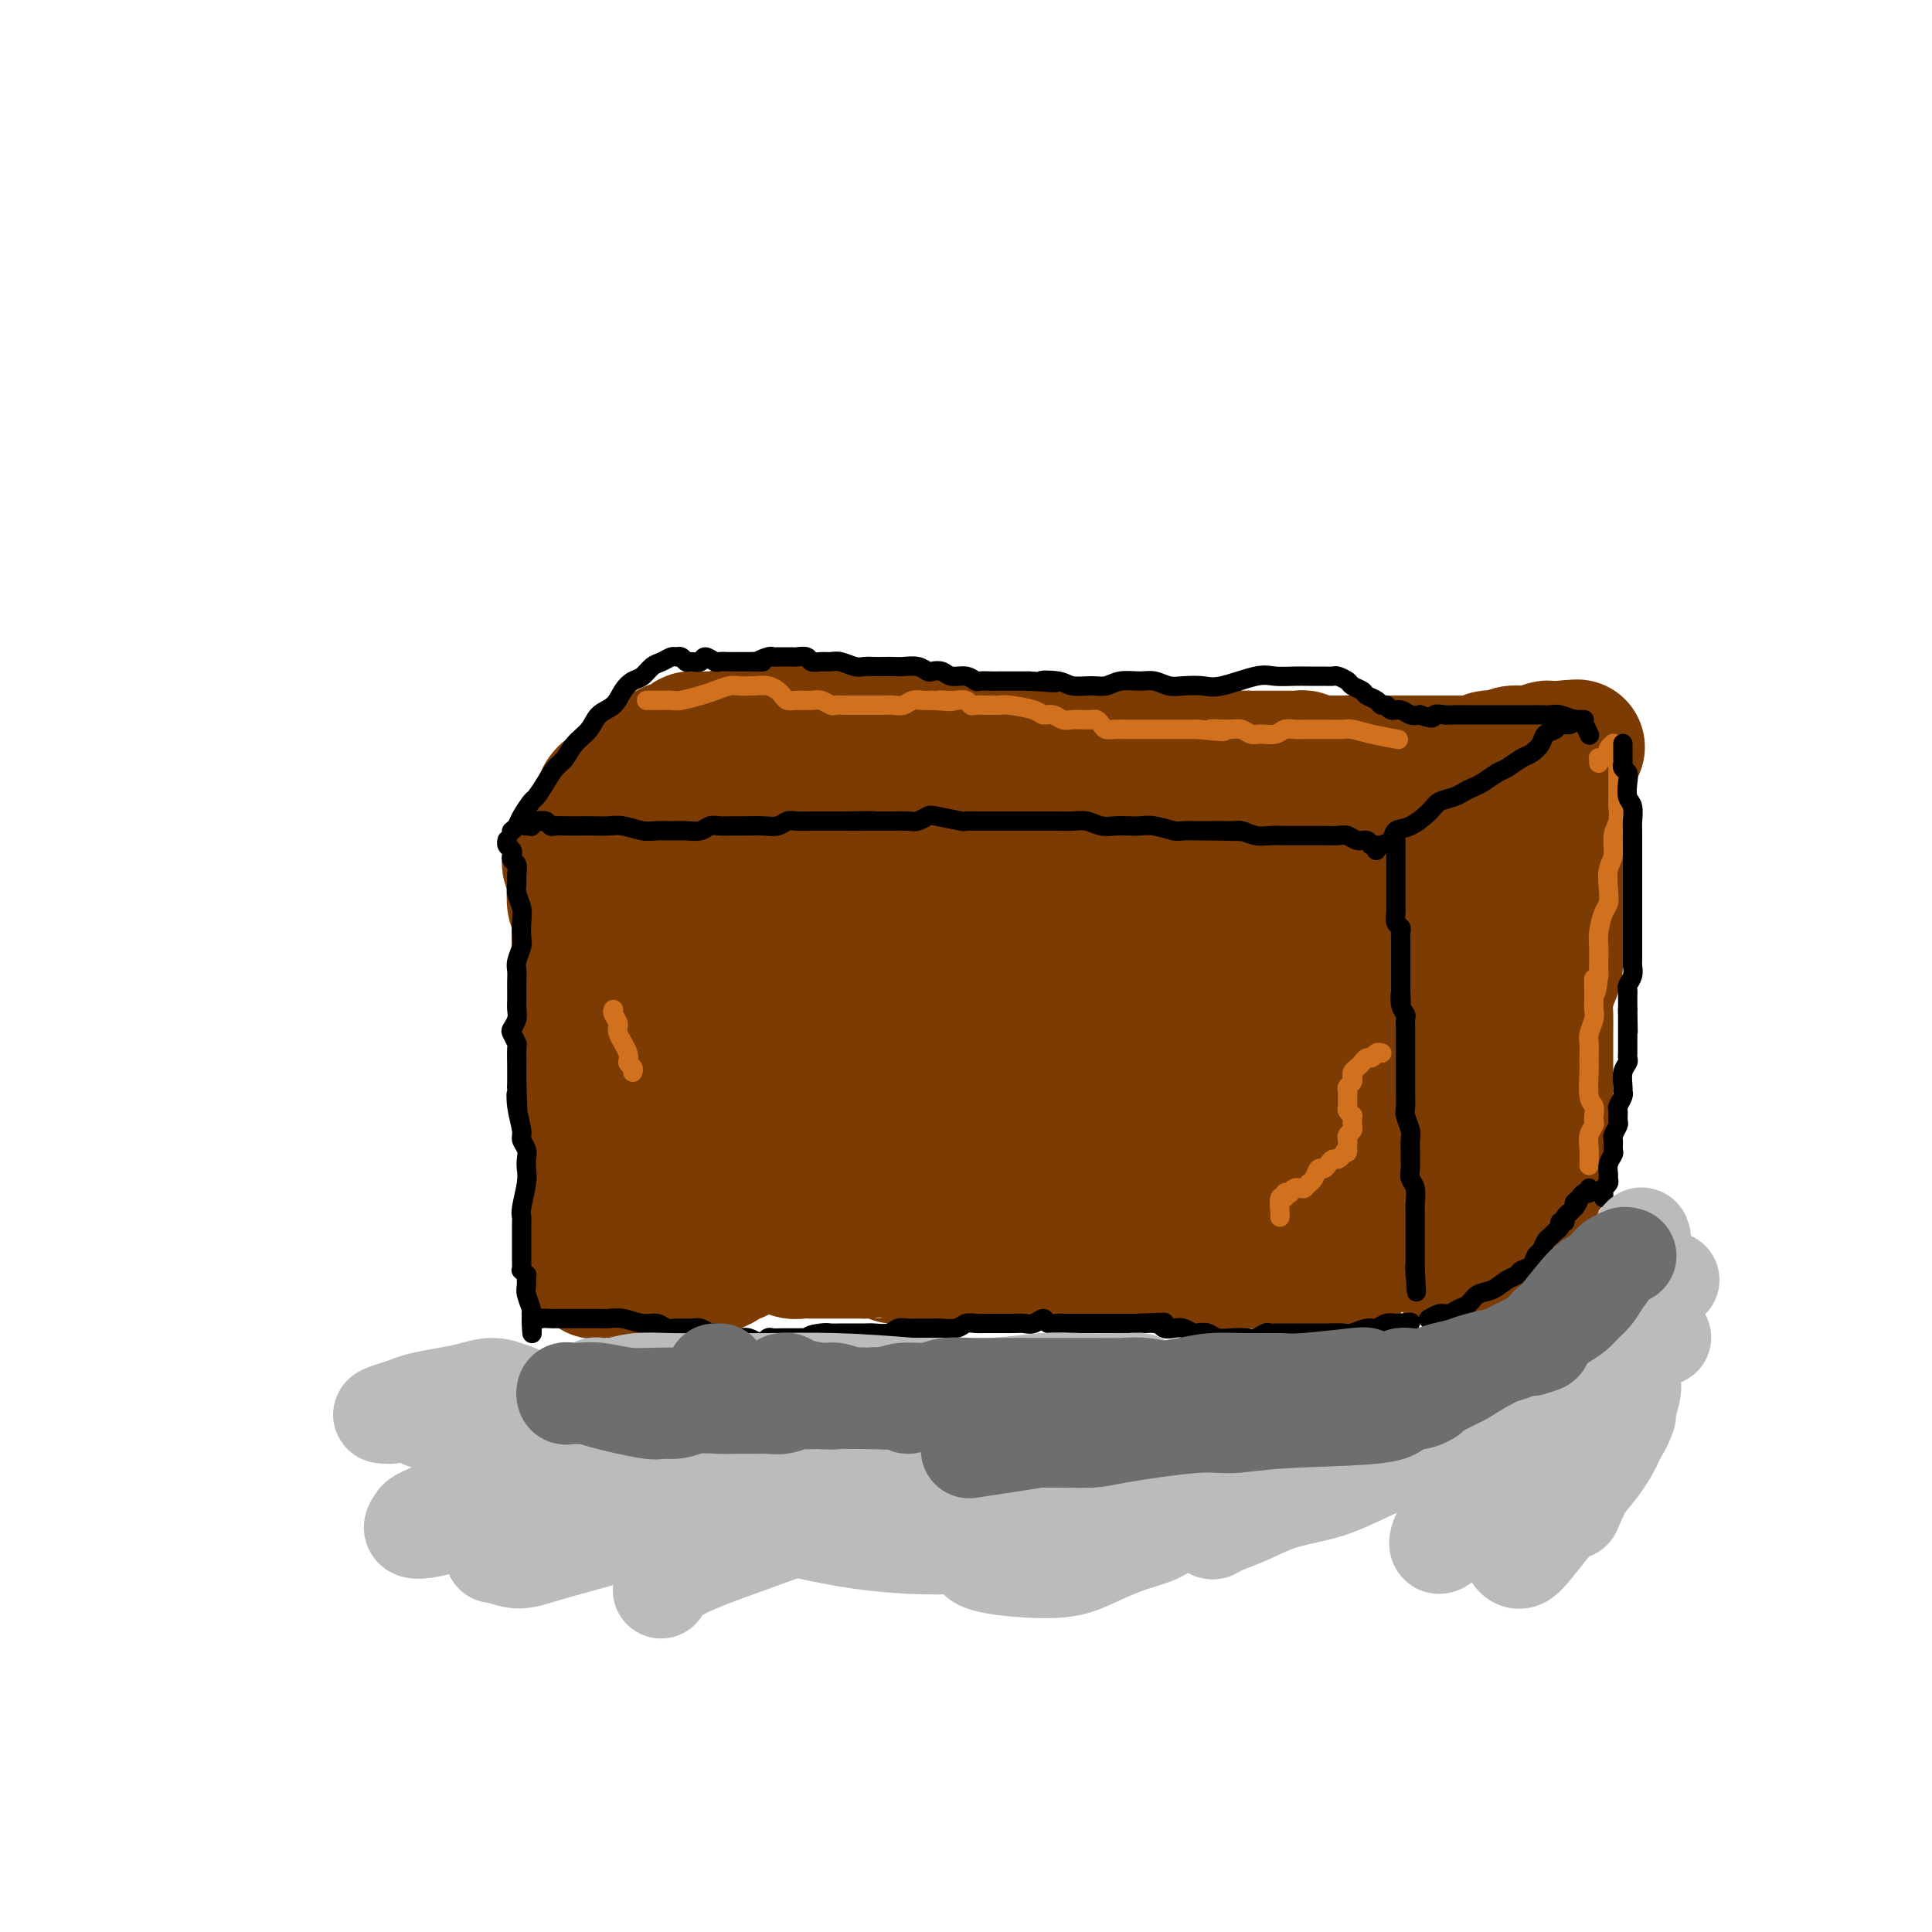 <svg viewBox='0 0 400 400' version='1.1' xmlns='http://www.w3.org/2000/svg' xmlns:xlink='http://www.w3.org/1999/xlink'><g fill='none' stroke='rgb(124,59,2)' stroke-width='28' stroke-linecap='round' stroke-linejoin='round'><path d='M120,179c0.083,0.113 0.166,0.227 0,0c-0.166,-0.227 -0.580,-0.794 -1,-1c-0.420,-0.206 -0.846,-0.052 -1,0c-0.154,0.052 -0.038,0.002 0,0c0.038,-0.002 -0.004,0.044 0,0c0.004,-0.044 0.054,-0.179 0,0c-0.054,0.179 -0.212,0.671 0,1c0.212,0.329 0.793,0.496 1,1c0.207,0.504 0.041,1.346 0,2c-0.041,0.654 0.042,1.119 0,2c-0.042,0.881 -0.208,2.178 0,3c0.208,0.822 0.792,1.171 1,2c0.208,0.829 0.042,2.140 0,3c-0.042,0.860 0.041,1.271 0,2c-0.041,0.729 -0.207,1.778 0,3c0.207,1.222 0.786,2.618 1,4c0.214,1.382 0.061,2.750 0,4c-0.061,1.250 -0.032,2.384 0,4c0.032,1.616 0.065,3.716 0,5c-0.065,1.284 -0.228,1.752 0,3c0.228,1.248 0.846,3.274 1,5c0.154,1.726 -0.155,3.151 0,5c0.155,1.849 0.774,4.123 1,6c0.226,1.877 0.061,3.359 0,5c-0.061,1.641 -0.016,3.441 0,5c0.016,1.559 0.004,2.877 0,4c-0.004,1.123 -0.001,2.052 0,3c0.001,0.948 0.000,1.914 0,3c-0.000,1.086 -0.000,2.292 0,3c0.000,0.708 0.000,0.916 0,1c-0.000,0.084 -0.000,0.042 0,0'/><path d='M123,257c0.464,12.107 0.123,3.374 0,0c-0.123,-3.374 -0.029,-1.390 0,-1c0.029,0.390 -0.007,-0.816 0,-2c0.007,-1.184 0.055,-2.348 0,-4c-0.055,-1.652 -0.215,-3.793 0,-6c0.215,-2.207 0.805,-4.481 1,-7c0.195,-2.519 -0.003,-5.284 0,-8c0.003,-2.716 0.208,-5.383 0,-8c-0.208,-2.617 -0.829,-5.183 -1,-8c-0.171,-2.817 0.108,-5.885 0,-8c-0.108,-2.115 -0.603,-3.277 -1,-6c-0.397,-2.723 -0.695,-7.006 -1,-9c-0.305,-1.994 -0.617,-1.700 -1,-2c-0.383,-0.300 -0.836,-1.194 -1,-2c-0.164,-0.806 -0.040,-1.525 0,-2c0.040,-0.475 -0.004,-0.706 0,-1c0.004,-0.294 0.057,-0.651 0,-1c-0.057,-0.349 -0.224,-0.688 0,-1c0.224,-0.312 0.840,-0.595 1,-1c0.160,-0.405 -0.137,-0.930 0,-1c0.137,-0.070 0.707,0.317 1,0c0.293,-0.317 0.309,-1.338 1,-2c0.691,-0.662 2.057,-0.966 3,-1c0.943,-0.034 1.463,0.202 2,0c0.537,-0.202 1.092,-0.842 2,-1c0.908,-0.158 2.169,0.168 3,0c0.831,-0.168 1.233,-0.828 2,-1c0.767,-0.172 1.899,0.146 3,0c1.101,-0.146 2.172,-0.756 3,-1c0.828,-0.244 1.414,-0.122 2,0'/><path d='M142,173c3.630,-0.679 2.705,-0.378 3,0c0.295,0.378 1.811,0.833 3,1c1.189,0.167 2.052,0.044 3,0c0.948,-0.044 1.982,-0.011 3,0c1.018,0.011 2.019,-0.001 3,0c0.981,0.001 1.943,0.015 3,0c1.057,-0.015 2.211,-0.059 3,0c0.789,0.059 1.215,0.222 2,0c0.785,-0.222 1.929,-0.829 3,-1c1.071,-0.171 2.069,0.094 3,0c0.931,-0.094 1.797,-0.546 3,-1c1.203,-0.454 2.745,-0.910 4,-1c1.255,-0.090 2.223,0.186 3,0c0.777,-0.186 1.363,-0.834 2,-1c0.637,-0.166 1.323,0.152 2,0c0.677,-0.152 1.344,-0.773 2,-1c0.656,-0.227 1.302,-0.061 2,0c0.698,0.061 1.447,0.016 2,0c0.553,-0.016 0.910,-0.004 2,0c1.090,0.004 2.912,0.001 4,0c1.088,-0.001 1.443,-0.000 2,0c0.557,0.000 1.318,0.000 2,0c0.682,-0.000 1.285,-0.000 2,0c0.715,0.000 1.542,0.000 2,0c0.458,-0.000 0.545,-0.000 1,0c0.455,0.000 1.277,0.000 2,0c0.723,-0.000 1.349,-0.000 2,0c0.651,0.000 1.329,0.000 2,0c0.671,-0.000 1.336,-0.000 2,0'/><path d='M214,169c11.269,-0.679 3.442,-0.378 1,0c-2.442,0.378 0.501,0.832 2,1c1.499,0.168 1.556,0.049 2,0c0.444,-0.049 1.276,-0.027 2,0c0.724,0.027 1.339,0.059 2,0c0.661,-0.059 1.369,-0.208 2,0c0.631,0.208 1.184,0.774 2,1c0.816,0.226 1.894,0.113 3,0c1.106,-0.113 2.239,-0.227 3,0c0.761,0.227 1.151,0.793 2,1c0.849,0.207 2.156,0.054 3,0c0.844,-0.054 1.226,-0.011 2,0c0.774,0.011 1.939,-0.011 3,0c1.061,0.011 2.016,0.056 3,0c0.984,-0.056 1.997,-0.211 3,0c1.003,0.211 1.997,0.789 3,1c1.003,0.211 2.015,0.057 3,0c0.985,-0.057 1.942,-0.015 3,0c1.058,0.015 2.215,0.004 3,0c0.785,-0.004 1.197,-0.001 2,0c0.803,0.001 1.996,0.000 3,0c1.004,-0.000 1.820,-0.000 3,0c1.180,0.000 2.724,0.000 4,0c1.276,-0.000 2.285,-0.001 3,0c0.715,0.001 1.136,0.004 2,0c0.864,-0.004 2.171,-0.015 3,0c0.829,0.015 1.181,0.057 2,0c0.819,-0.057 2.106,-0.211 3,0c0.894,0.211 1.394,0.788 2,1c0.606,0.212 1.316,0.061 2,0c0.684,-0.061 1.342,-0.030 2,0'/><path d='M292,174c12.455,0.774 4.591,0.207 2,0c-2.591,-0.207 0.090,-0.056 1,0c0.910,0.056 0.048,0.018 0,0c-0.048,-0.018 0.719,-0.015 1,0c0.281,0.015 0.076,0.044 0,0c-0.076,-0.044 -0.021,-0.159 0,0c0.021,0.159 0.009,0.594 0,1c-0.009,0.406 -0.017,0.784 0,1c0.017,0.216 0.057,0.269 0,1c-0.057,0.731 -0.211,2.141 0,3c0.211,0.859 0.789,1.165 1,2c0.211,0.835 0.057,2.197 0,3c-0.057,0.803 -0.015,1.048 0,3c0.015,1.952 0.004,5.610 0,8c-0.004,2.390 -0.001,3.513 0,5c0.001,1.487 0.001,3.338 0,5c-0.001,1.662 -0.001,3.136 0,5c0.001,1.864 0.003,4.118 0,6c-0.003,1.882 -0.011,3.392 0,5c0.011,1.608 0.041,3.314 0,5c-0.041,1.686 -0.155,3.350 0,5c0.155,1.650 0.577,3.285 1,5c0.423,1.715 0.845,3.511 1,5c0.155,1.489 0.041,2.672 0,4c-0.041,1.328 -0.011,2.801 0,4c0.011,1.199 0.003,2.125 0,3c-0.003,0.875 -0.001,1.698 0,2c0.001,0.302 0.000,0.081 0,0c-0.000,-0.081 -0.000,-0.023 0,0c0.000,0.023 0.000,0.012 0,0'/><path d='M299,255c0.118,10.830 -0.586,2.906 -1,0c-0.414,-2.906 -0.537,-0.794 -1,0c-0.463,0.794 -1.267,0.269 -2,0c-0.733,-0.269 -1.397,-0.283 -2,0c-0.603,0.283 -1.146,0.865 -2,1c-0.854,0.135 -2.019,-0.175 -3,0c-0.981,0.175 -1.778,0.835 -3,1c-1.222,0.165 -2.871,-0.166 -4,0c-1.129,0.166 -1.740,0.829 -3,1c-1.260,0.171 -3.168,-0.150 -5,0c-1.832,0.150 -3.588,0.772 -5,1c-1.412,0.228 -2.480,0.061 -4,0c-1.520,-0.061 -3.491,-0.016 -5,0c-1.509,0.016 -2.557,0.004 -4,0c-1.443,-0.004 -3.282,-0.001 -5,0c-1.718,0.001 -3.314,0.000 -5,0c-1.686,-0.000 -3.461,-0.000 -5,0c-1.539,0.000 -2.843,0.001 -4,0c-1.157,-0.001 -2.165,-0.004 -4,0c-1.835,0.004 -4.495,0.015 -6,0c-1.505,-0.015 -1.856,-0.056 -3,0c-1.144,0.056 -3.081,0.207 -5,0c-1.919,-0.207 -3.818,-0.774 -5,-1c-1.182,-0.226 -1.646,-0.113 -3,0c-1.354,0.113 -3.599,0.226 -5,0c-1.401,-0.226 -1.957,-0.793 -3,-1c-1.043,-0.207 -2.572,-0.056 -4,0c-1.428,0.056 -2.754,0.015 -4,0c-1.246,-0.015 -2.412,-0.004 -4,0c-1.588,0.004 -3.596,0.001 -5,0c-1.404,-0.001 -2.202,-0.001 -3,0'/><path d='M182,257c-14.023,-0.314 -6.079,-0.098 -4,0c2.079,0.098 -1.707,0.079 -4,0c-2.293,-0.079 -3.093,-0.217 -4,0c-0.907,0.217 -1.919,0.790 -3,1c-1.081,0.210 -2.229,0.057 -3,0c-0.771,-0.057 -1.165,-0.019 -2,0c-0.835,0.019 -2.111,0.020 -3,0c-0.889,-0.020 -1.390,-0.062 -2,0c-0.610,0.062 -1.329,0.228 -2,0c-0.671,-0.228 -1.293,-0.849 -2,-1c-0.707,-0.151 -1.500,0.168 -2,0c-0.500,-0.168 -0.708,-0.822 -1,-1c-0.292,-0.178 -0.670,0.119 -1,0c-0.330,-0.119 -0.613,-0.654 -1,-1c-0.387,-0.346 -0.878,-0.502 -1,-1c-0.122,-0.498 0.125,-1.339 0,-2c-0.125,-0.661 -0.621,-1.143 -1,-2c-0.379,-0.857 -0.641,-2.088 -1,-4c-0.359,-1.912 -0.815,-4.504 -1,-7c-0.185,-2.496 -0.099,-4.897 0,-7c0.099,-2.103 0.212,-3.908 0,-6c-0.212,-2.092 -0.750,-4.472 -1,-7c-0.250,-2.528 -0.211,-5.203 0,-8c0.211,-2.797 0.593,-5.715 1,-8c0.407,-2.285 0.840,-3.936 1,-5c0.160,-1.064 0.046,-1.542 0,-2c-0.046,-0.458 -0.023,-0.896 0,-1c0.023,-0.104 0.045,0.126 0,0c-0.045,-0.126 -0.156,-0.607 0,0c0.156,0.607 0.578,2.304 1,4'/><path d='M146,199c0.105,1.552 -0.133,3.433 0,6c0.133,2.567 0.638,5.819 1,9c0.362,3.181 0.580,6.289 1,9c0.420,2.711 1.043,5.024 2,8c0.957,2.976 2.250,6.614 3,9c0.750,2.386 0.958,3.520 1,4c0.042,0.480 -0.082,0.304 0,0c0.082,-0.304 0.370,-0.738 0,-2c-0.370,-1.262 -1.398,-3.351 -2,-5c-0.602,-1.649 -0.778,-2.857 -2,-6c-1.222,-3.143 -3.490,-8.219 -5,-11c-1.510,-2.781 -2.262,-3.266 -3,-4c-0.738,-0.734 -1.463,-1.718 -2,-2c-0.537,-0.282 -0.886,0.139 -1,1c-0.114,0.861 0.007,2.162 0,4c-0.007,1.838 -0.142,4.211 0,7c0.142,2.789 0.560,5.993 1,9c0.440,3.007 0.904,5.818 1,8c0.096,2.182 -0.174,3.737 0,5c0.174,1.263 0.791,2.236 1,3c0.209,0.764 0.008,1.321 0,2c-0.008,0.679 0.177,1.480 0,2c-0.177,0.520 -0.716,0.760 -1,1c-0.284,0.240 -0.315,0.480 -1,1c-0.685,0.520 -2.026,1.320 -3,2c-0.974,0.680 -1.581,1.240 -2,2c-0.419,0.760 -0.648,1.719 -1,2c-0.352,0.281 -0.825,-0.117 -1,0c-0.175,0.117 -0.050,0.748 0,1c0.050,0.252 0.025,0.126 0,0'/><path d='M133,264c-1.216,1.452 0.243,0.581 1,0c0.757,-0.581 0.811,-0.874 1,-1c0.189,-0.126 0.512,-0.087 1,0c0.488,0.087 1.142,0.220 2,0c0.858,-0.220 1.921,-0.794 3,-1c1.079,-0.206 2.173,-0.045 3,0c0.827,0.045 1.386,-0.026 2,0c0.614,0.026 1.282,0.148 2,0c0.718,-0.148 1.487,-0.565 2,-1c0.513,-0.435 0.771,-0.887 1,-1c0.229,-0.113 0.428,0.113 1,0c0.572,-0.113 1.515,-0.566 2,-1c0.485,-0.434 0.510,-0.848 1,-1c0.490,-0.152 1.444,-0.042 2,0c0.556,0.042 0.715,0.015 1,0c0.285,-0.015 0.695,-0.018 1,0c0.305,0.018 0.504,0.057 1,0c0.496,-0.057 1.289,-0.212 2,0c0.711,0.212 1.342,0.789 2,1c0.658,0.211 1.345,0.057 2,0c0.655,-0.057 1.278,-0.015 2,0c0.722,0.015 1.544,0.004 2,0c0.456,-0.004 0.545,-0.001 1,0c0.455,0.001 1.277,0.000 2,0c0.723,-0.000 1.349,-0.000 2,0c0.651,0.000 1.329,0.000 2,0c0.671,-0.000 1.336,-0.000 2,0'/><path d='M179,259c3.762,0.171 2.167,0.098 2,0c-0.167,-0.098 1.095,-0.222 2,0c0.905,0.222 1.453,0.791 2,1c0.547,0.209 1.094,0.060 2,0c0.906,-0.060 2.171,-0.030 3,0c0.829,0.030 1.222,0.061 2,0c0.778,-0.061 1.941,-0.212 3,0c1.059,0.212 2.015,0.789 3,1c0.985,0.211 2.000,0.057 3,0c1.000,-0.057 1.986,-0.015 3,0c1.014,0.015 2.055,0.004 3,0c0.945,-0.004 1.793,-0.001 3,0c1.207,0.001 2.773,0.000 4,0c1.227,-0.000 2.113,-0.000 3,0c0.887,0.000 1.774,0.000 3,0c1.226,-0.000 2.793,0.000 4,0c1.207,-0.000 2.056,-0.000 3,0c0.944,0.000 1.985,0.000 3,0c1.015,-0.000 2.005,-0.001 3,0c0.995,0.001 1.996,0.004 3,0c1.004,-0.004 2.010,-0.015 3,0c0.990,0.015 1.962,0.058 3,0c1.038,-0.058 2.141,-0.215 3,0c0.859,0.215 1.475,0.804 2,1c0.525,0.196 0.959,0.000 2,0c1.041,-0.000 2.690,0.196 4,0c1.310,-0.196 2.282,-0.785 3,-1c0.718,-0.215 1.182,-0.058 2,0c0.818,0.058 1.989,0.016 3,0c1.011,-0.016 1.860,-0.004 3,0c1.140,0.004 2.570,0.002 4,0'/><path d='M268,261c14.307,0.309 5.573,0.083 3,0c-2.573,-0.083 1.013,-0.022 3,0c1.987,0.022 2.375,0.007 3,0c0.625,-0.007 1.488,-0.004 2,0c0.512,0.004 0.674,0.011 1,0c0.326,-0.011 0.816,-0.038 1,0c0.184,0.038 0.064,0.142 0,0c-0.064,-0.142 -0.070,-0.528 0,-1c0.070,-0.472 0.215,-1.029 0,-2c-0.215,-0.971 -0.792,-2.354 -1,-4c-0.208,-1.646 -0.048,-3.554 0,-6c0.048,-2.446 -0.016,-5.429 0,-9c0.016,-3.571 0.110,-7.729 0,-11c-0.110,-3.271 -0.426,-5.654 0,-9c0.426,-3.346 1.593,-7.656 2,-11c0.407,-3.344 0.052,-5.721 0,-8c-0.052,-2.279 0.197,-4.459 0,-6c-0.197,-1.541 -0.842,-2.442 -1,-3c-0.158,-0.558 0.169,-0.772 0,-1c-0.169,-0.228 -0.834,-0.471 -1,0c-0.166,0.471 0.167,1.655 0,4c-0.167,2.345 -0.832,5.849 -1,9c-0.168,3.151 0.162,5.948 0,10c-0.162,4.052 -0.817,9.358 -1,13c-0.183,3.642 0.107,5.620 0,7c-0.107,1.380 -0.610,2.161 -1,3c-0.390,0.839 -0.668,1.736 -1,2c-0.332,0.264 -0.718,-0.104 -1,-1c-0.282,-0.896 -0.461,-2.318 -1,-5c-0.539,-2.682 -1.440,-6.623 -2,-11c-0.560,-4.377 -0.780,-9.188 -1,-14'/><path d='M271,207c-0.862,-6.845 -0.017,-9.456 0,-12c0.017,-2.544 -0.794,-5.020 -1,-6c-0.206,-0.980 0.193,-0.463 0,0c-0.193,0.463 -0.980,0.871 -2,3c-1.020,2.129 -2.274,5.979 -4,10c-1.726,4.021 -3.923,8.215 -6,12c-2.077,3.785 -4.035,7.163 -6,10c-1.965,2.837 -3.937,5.134 -6,7c-2.063,1.866 -4.218,3.302 -6,4c-1.782,0.698 -3.192,0.657 -5,0c-1.808,-0.657 -4.014,-1.932 -6,-3c-1.986,-1.068 -3.752,-1.929 -6,-3c-2.248,-1.071 -4.979,-2.350 -7,-3c-2.021,-0.650 -3.333,-0.669 -5,-1c-1.667,-0.331 -3.688,-0.973 -5,-2c-1.312,-1.027 -1.915,-2.440 -2,-4c-0.085,-1.560 0.348,-3.267 1,-5c0.652,-1.733 1.522,-3.493 3,-5c1.478,-1.507 3.562,-2.762 6,-4c2.438,-1.238 5.230,-2.461 8,-4c2.770,-1.539 5.519,-3.395 8,-5c2.481,-1.605 4.696,-2.958 6,-4c1.304,-1.042 1.699,-1.774 2,-2c0.301,-0.226 0.508,0.054 0,0c-0.508,-0.054 -1.733,-0.441 -4,0c-2.267,0.441 -5.577,1.710 -9,3c-3.423,1.290 -6.959,2.600 -11,4c-4.041,1.400 -8.588,2.891 -13,4c-4.412,1.109 -8.688,1.837 -13,2c-4.312,0.163 -8.661,-0.239 -12,-1c-3.339,-0.761 -5.670,-1.880 -8,-3'/><path d='M168,199c-4.155,-0.976 -4.542,-1.416 -5,-2c-0.458,-0.584 -0.986,-1.312 -1,-2c-0.014,-0.688 0.485,-1.338 2,-2c1.515,-0.662 4.044,-1.338 7,-2c2.956,-0.662 6.338,-1.309 10,-2c3.662,-0.691 7.606,-1.426 12,-2c4.394,-0.574 9.240,-0.987 13,-1c3.760,-0.013 6.435,0.374 9,1c2.565,0.626 5.021,1.491 7,2c1.979,0.509 3.481,0.663 4,1c0.519,0.337 0.057,0.857 -1,1c-1.057,0.143 -2.708,-0.091 -5,0c-2.292,0.091 -5.226,0.508 -9,1c-3.774,0.492 -8.387,1.059 -13,2c-4.613,0.941 -9.227,2.254 -14,4c-4.773,1.746 -9.706,3.923 -14,6c-4.294,2.077 -7.951,4.052 -11,6c-3.049,1.948 -5.492,3.869 -7,5c-1.508,1.131 -2.082,1.474 -2,2c0.082,0.526 0.820,1.236 2,1c1.180,-0.236 2.802,-1.419 6,-3c3.198,-1.581 7.974,-3.560 13,-6c5.026,-2.440 10.304,-5.340 16,-8c5.696,-2.660 11.809,-5.080 17,-7c5.191,-1.920 9.459,-3.339 13,-4c3.541,-0.661 6.355,-0.564 9,-1c2.645,-0.436 5.121,-1.406 7,-2c1.879,-0.594 3.160,-0.814 4,-1c0.840,-0.186 1.240,-0.339 1,0c-0.240,0.339 -1.120,1.169 -2,2'/><path d='M236,188c3.471,-0.033 -3.853,2.885 -8,5c-4.147,2.115 -5.118,3.426 -9,7c-3.882,3.574 -10.675,9.409 -16,15c-5.325,5.591 -9.182,10.938 -13,16c-3.818,5.062 -7.598,9.841 -10,13c-2.402,3.159 -3.425,4.699 -4,6c-0.575,1.301 -0.701,2.365 0,2c0.701,-0.365 2.230,-2.157 4,-4c1.770,-1.843 3.780,-3.737 7,-7c3.220,-3.263 7.650,-7.896 12,-12c4.350,-4.104 8.618,-7.678 13,-11c4.382,-3.322 8.876,-6.392 13,-9c4.124,-2.608 7.877,-4.753 11,-6c3.123,-1.247 5.618,-1.597 7,-2c1.382,-0.403 1.653,-0.860 2,-1c0.347,-0.140 0.769,0.035 0,1c-0.769,0.965 -2.731,2.720 -5,5c-2.269,2.280 -4.845,5.086 -8,8c-3.155,2.914 -6.887,5.934 -10,9c-3.113,3.066 -5.605,6.176 -8,9c-2.395,2.824 -4.693,5.362 -6,7c-1.307,1.638 -1.621,2.375 -2,3c-0.379,0.625 -0.821,1.139 0,1c0.821,-0.139 2.905,-0.930 5,-2c2.095,-1.070 4.200,-2.417 7,-4c2.800,-1.583 6.295,-3.401 10,-5c3.705,-1.599 7.620,-2.978 11,-4c3.380,-1.022 6.226,-1.686 9,-2c2.774,-0.314 5.478,-0.277 7,0c1.522,0.277 1.864,0.793 2,1c0.136,0.207 0.068,0.103 0,0'/><path d='M257,227c2.050,0.374 -1.824,1.808 -5,3c-3.176,1.192 -5.653,2.143 -9,3c-3.347,0.857 -7.564,1.621 -12,2c-4.436,0.379 -9.090,0.373 -14,0c-4.910,-0.373 -10.076,-1.112 -15,-2c-4.924,-0.888 -9.606,-1.923 -14,-3c-4.394,-1.077 -8.501,-2.196 -12,-3c-3.499,-0.804 -6.389,-1.295 -9,-2c-2.611,-0.705 -4.943,-1.625 -7,-2c-2.057,-0.375 -3.840,-0.206 -4,0c-0.160,0.206 1.304,0.448 3,1c1.696,0.552 3.625,1.416 6,2c2.375,0.584 5.196,0.890 9,1c3.804,0.110 8.589,0.023 13,0c4.411,-0.023 8.447,0.018 12,0c3.553,-0.018 6.623,-0.095 9,0c2.377,0.095 4.060,0.361 5,1c0.940,0.639 1.136,1.652 1,3c-0.136,1.348 -0.604,3.032 -2,4c-1.396,0.968 -3.719,1.219 -6,2c-2.281,0.781 -4.521,2.090 -7,3c-2.479,0.910 -5.196,1.420 -8,2c-2.804,0.580 -5.693,1.230 -8,2c-2.307,0.770 -4.031,1.661 -5,2c-0.969,0.339 -1.181,0.126 -1,0c0.181,-0.126 0.756,-0.163 2,0c1.244,0.163 3.158,0.528 6,0c2.842,-0.528 6.611,-1.950 11,-3c4.389,-1.050 9.397,-1.729 14,-2c4.603,-0.271 8.802,-0.136 13,0'/><path d='M223,241c9.510,-0.580 10.783,0.469 13,1c2.217,0.531 5.376,0.543 8,0c2.624,-0.543 4.711,-1.643 6,-2c1.289,-0.357 1.780,0.028 2,0c0.220,-0.028 0.170,-0.470 0,-1c-0.170,-0.530 -0.458,-1.147 -1,-2c-0.542,-0.853 -1.336,-1.941 -2,-3c-0.664,-1.059 -1.198,-2.089 -2,-4c-0.802,-1.911 -1.873,-4.703 -3,-8c-1.127,-3.297 -2.309,-7.098 -3,-10c-0.691,-2.902 -0.892,-4.905 -1,-8c-0.108,-3.095 -0.125,-7.283 0,-10c0.125,-2.717 0.392,-3.962 1,-5c0.608,-1.038 1.559,-1.868 2,-2c0.441,-0.132 0.374,0.433 1,1c0.626,0.567 1.946,1.135 3,4c1.054,2.865 1.842,8.027 2,12c0.158,3.973 -0.312,6.758 0,11c0.312,4.242 1.408,9.940 2,13c0.592,3.060 0.680,3.483 1,4c0.320,0.517 0.870,1.127 1,1c0.130,-0.127 -0.161,-0.991 0,-3c0.161,-2.009 0.775,-5.163 1,-9c0.225,-3.837 0.060,-8.357 0,-13c-0.060,-4.643 -0.015,-9.408 0,-13c0.015,-3.592 -0.002,-6.009 0,-7c0.002,-0.991 0.021,-0.554 0,-1c-0.021,-0.446 -0.083,-1.774 0,1c0.083,2.774 0.309,9.650 0,14c-0.309,4.350 -1.155,6.175 -2,8'/><path d='M252,210c-0.309,4.581 -0.083,5.032 0,6c0.083,0.968 0.022,2.453 0,3c-0.022,0.547 -0.006,0.156 0,0c0.006,-0.156 0.003,-0.078 0,0'/><path d='M125,165c-0.005,0.007 -0.010,0.015 0,0c0.010,-0.015 0.036,-0.052 0,0c-0.036,0.052 -0.133,0.193 0,0c0.133,-0.193 0.498,-0.720 1,-1c0.502,-0.280 1.143,-0.314 2,-1c0.857,-0.686 1.932,-2.025 3,-3c1.068,-0.975 2.131,-1.586 3,-2c0.869,-0.414 1.546,-0.632 2,-1c0.454,-0.368 0.685,-0.886 1,-1c0.315,-0.114 0.714,0.176 1,0c0.286,-0.176 0.459,-0.818 1,-1c0.541,-0.182 1.451,0.095 2,0c0.549,-0.095 0.738,-0.561 1,-1c0.262,-0.439 0.596,-0.850 1,-1c0.404,-0.150 0.878,-0.040 1,0c0.122,0.040 -0.107,0.011 0,0c0.107,-0.011 0.549,-0.003 1,0c0.451,0.003 0.909,0.001 1,0c0.091,-0.001 -0.186,-0.000 0,0c0.186,0.000 0.833,0.000 1,0c0.167,-0.000 -0.148,-0.000 0,0c0.148,0.000 0.760,0.001 1,0c0.240,-0.001 0.110,-0.004 0,0c-0.110,0.004 -0.199,0.015 0,0c0.199,-0.015 0.686,-0.057 1,0c0.314,0.057 0.454,0.211 1,0c0.546,-0.211 1.497,-0.789 2,-1c0.503,-0.211 0.557,-0.057 1,0c0.443,0.057 1.273,0.015 2,0c0.727,-0.015 1.351,-0.004 2,0c0.649,0.004 1.325,0.002 2,0'/><path d='M159,152c2.767,-0.094 1.686,0.170 2,0c0.314,-0.170 2.023,-0.774 3,-1c0.977,-0.226 1.220,-0.075 2,0c0.780,0.075 2.096,0.073 3,0c0.904,-0.073 1.397,-0.216 2,0c0.603,0.216 1.316,0.790 2,1c0.684,0.210 1.339,0.056 2,0c0.661,-0.056 1.328,-0.015 2,0c0.672,0.015 1.349,0.004 2,0c0.651,-0.004 1.277,-0.001 2,0c0.723,0.001 1.544,0.001 2,0c0.456,-0.001 0.545,-0.001 1,0c0.455,0.001 1.274,0.004 2,0c0.726,-0.004 1.359,-0.015 2,0c0.641,0.015 1.289,0.056 2,0c0.711,-0.056 1.486,-0.207 2,0c0.514,0.207 0.768,0.774 1,1c0.232,0.226 0.443,0.113 1,0c0.557,-0.113 1.459,-0.226 2,0c0.541,0.226 0.722,0.793 1,1c0.278,0.207 0.652,0.056 1,0c0.348,-0.056 0.671,-0.016 1,0c0.329,0.016 0.665,0.008 1,0c0.335,-0.008 0.670,-0.016 1,0c0.330,0.016 0.655,0.057 1,0c0.345,-0.057 0.710,-0.211 1,0c0.290,0.211 0.506,0.789 1,1c0.494,0.211 1.266,0.057 2,0c0.734,-0.057 1.428,-0.015 2,0c0.572,0.015 1.020,0.004 2,0c0.980,-0.004 2.490,-0.002 4,0'/><path d='M214,155c9.027,0.464 4.095,0.124 3,0c-1.095,-0.124 1.649,-0.033 3,0c1.351,0.033 1.310,0.009 2,0c0.690,-0.009 2.111,-0.003 3,0c0.889,0.003 1.246,0.005 2,0c0.754,-0.005 1.906,-0.015 3,0c1.094,0.015 2.131,0.057 3,0c0.869,-0.057 1.568,-0.211 3,0c1.432,0.211 3.595,0.788 5,1c1.405,0.212 2.052,0.061 3,0c0.948,-0.061 2.197,-0.030 3,0c0.803,0.030 1.159,0.061 2,0c0.841,-0.061 2.166,-0.212 3,0c0.834,0.212 1.178,0.789 2,1c0.822,0.211 2.122,0.057 3,0c0.878,-0.057 1.335,-0.015 2,0c0.665,0.015 1.539,0.004 2,0c0.461,-0.004 0.508,-0.001 1,0c0.492,0.001 1.427,0.001 2,0c0.573,-0.001 0.784,-0.001 1,0c0.216,0.001 0.438,0.004 1,0c0.562,-0.004 1.464,-0.015 2,0c0.536,0.015 0.706,0.057 1,0c0.294,-0.057 0.712,-0.211 1,0c0.288,0.211 0.444,0.789 1,1c0.556,0.211 1.511,0.057 2,0c0.489,-0.057 0.513,-0.015 1,0c0.487,0.015 1.439,0.004 2,0c0.561,-0.004 0.732,-0.001 1,0c0.268,0.001 0.634,0.001 1,0'/><path d='M278,158c10.242,0.464 3.846,0.124 2,0c-1.846,-0.124 0.857,-0.033 2,0c1.143,0.033 0.725,0.009 1,0c0.275,-0.009 1.242,-0.002 2,0c0.758,0.002 1.306,0.001 2,0c0.694,-0.001 1.532,-0.000 2,0c0.468,0.000 0.566,0.000 1,0c0.434,-0.000 1.206,-0.000 2,0c0.794,0.000 1.612,-0.000 2,0c0.388,0.000 0.345,0.000 1,0c0.655,-0.000 2.006,-0.000 3,0c0.994,0.000 1.631,0.001 2,0c0.369,-0.001 0.469,-0.004 1,0c0.531,0.004 1.494,0.015 2,0c0.506,-0.015 0.554,-0.056 1,0c0.446,0.056 1.288,0.207 2,0c0.712,-0.207 1.294,-0.773 2,-1c0.706,-0.227 1.536,-0.114 2,0c0.464,0.114 0.561,0.228 1,0c0.439,-0.228 1.221,-0.797 2,-1c0.779,-0.203 1.557,-0.040 2,0c0.443,0.040 0.552,-0.042 1,0c0.448,0.042 1.234,0.207 2,0c0.766,-0.207 1.512,-0.788 2,-1c0.488,-0.212 0.719,-0.057 1,0c0.281,0.057 0.611,0.015 1,0c0.389,-0.015 0.836,-0.004 1,0c0.164,0.004 0.044,0.001 0,0c-0.044,-0.001 -0.013,-0.000 0,0c0.013,0.000 0.006,0.000 0,0'/><path d='M323,155c6.965,-0.524 1.877,-0.335 0,0c-1.877,0.335 -0.544,0.815 0,1c0.544,0.185 0.298,0.076 0,0c-0.298,-0.076 -0.650,-0.118 -1,0c-0.350,0.118 -0.699,0.398 -1,1c-0.301,0.602 -0.555,1.527 -1,2c-0.445,0.473 -1.081,0.493 -2,1c-0.919,0.507 -2.122,1.501 -3,2c-0.878,0.499 -1.432,0.504 -2,1c-0.568,0.496 -1.149,1.484 -2,2c-0.851,0.516 -1.972,0.559 -3,1c-1.028,0.441 -1.964,1.281 -3,2c-1.036,0.719 -2.172,1.317 -3,2c-0.828,0.683 -1.347,1.451 -2,2c-0.653,0.549 -1.441,0.879 -2,1c-0.559,0.121 -0.890,0.034 -1,0c-0.110,-0.034 -0.000,-0.016 0,0c0.000,0.016 -0.108,0.029 0,0c0.108,-0.029 0.434,-0.102 1,0c0.566,0.102 1.371,0.377 2,0c0.629,-0.377 1.080,-1.408 2,-2c0.920,-0.592 2.308,-0.746 3,-1c0.692,-0.254 0.686,-0.607 2,-1c1.314,-0.393 3.947,-0.827 5,-1c1.053,-0.173 0.527,-0.087 0,0'/><path d='M324,164c-0.008,-0.090 -0.016,-0.180 0,0c0.016,0.180 0.057,0.628 0,1c-0.057,0.372 -0.211,0.666 0,1c0.211,0.334 0.789,0.707 1,1c0.211,0.293 0.056,0.504 0,1c-0.056,0.496 -0.014,1.276 0,2c0.014,0.724 0.001,1.390 0,2c-0.001,0.610 0.010,1.162 0,2c-0.010,0.838 -0.041,1.960 0,3c0.041,1.040 0.156,1.997 0,3c-0.156,1.003 -0.582,2.052 -1,3c-0.418,0.948 -0.829,1.794 -1,3c-0.171,1.206 -0.101,2.772 0,4c0.101,1.228 0.234,2.118 0,3c-0.234,0.882 -0.833,1.757 -1,3c-0.167,1.243 0.099,2.853 0,4c-0.099,1.147 -0.562,1.830 -1,3c-0.438,1.170 -0.849,2.826 -1,4c-0.151,1.174 -0.040,1.864 0,3c0.040,1.136 0.011,2.717 0,4c-0.011,1.283 -0.003,2.269 0,3c0.003,0.731 0.001,1.207 0,2c-0.001,0.793 -0.000,1.903 0,3c0.000,1.097 0.000,2.180 0,3c-0.000,0.820 -0.000,1.375 0,2c0.000,0.625 0.000,1.319 0,2c-0.000,0.681 -0.000,1.347 0,2c0.000,0.653 0.000,1.291 0,2c-0.000,0.709 -0.000,1.488 0,2c0.000,0.512 0.000,0.756 0,1'/><path d='M320,236c-0.620,11.559 -0.170,4.455 0,2c0.170,-2.455 0.060,-0.262 0,1c-0.060,1.262 -0.069,1.592 0,2c0.069,0.408 0.215,0.894 0,1c-0.215,0.106 -0.790,-0.168 -1,0c-0.210,0.168 -0.055,0.777 0,1c0.055,0.223 0.011,0.060 0,0c-0.011,-0.060 0.011,-0.016 0,0c-0.011,0.016 -0.056,0.005 0,0c0.056,-0.005 0.211,-0.002 0,0c-0.211,0.002 -0.788,0.004 -1,0c-0.212,-0.004 -0.059,-0.013 0,0c0.059,0.013 0.023,0.048 0,0c-0.023,-0.048 -0.032,-0.179 0,0c0.032,0.179 0.106,0.666 0,1c-0.106,0.334 -0.393,0.513 -1,1c-0.607,0.487 -1.536,1.283 -2,2c-0.464,0.717 -0.465,1.356 -1,2c-0.535,0.644 -1.605,1.294 -3,3c-1.395,1.706 -3.117,4.468 -4,6c-0.883,1.532 -0.928,1.834 -1,2c-0.072,0.166 -0.170,0.195 0,0c0.170,-0.195 0.609,-0.616 1,-1c0.391,-0.384 0.734,-0.732 1,-1c0.266,-0.268 0.456,-0.457 1,-1c0.544,-0.543 1.441,-1.441 2,-2c0.559,-0.559 0.779,-0.780 1,-1'/><path d='M312,254c0.891,-0.736 0.617,-0.575 1,-1c0.383,-0.425 1.423,-1.434 2,-2c0.577,-0.566 0.690,-0.688 1,-1c0.310,-0.312 0.816,-0.816 1,-1c0.184,-0.184 0.046,-0.050 0,0c-0.046,0.050 -0.002,0.016 0,0c0.002,-0.016 -0.040,-0.016 0,0c0.040,0.016 0.162,0.046 0,0c-0.162,-0.046 -0.606,-0.167 -1,0c-0.394,0.167 -0.736,0.622 -1,1c-0.264,0.378 -0.449,0.679 -1,1c-0.551,0.321 -1.468,0.660 -2,1c-0.532,0.340 -0.679,0.679 -1,1c-0.321,0.321 -0.817,0.625 -1,1c-0.183,0.375 -0.052,0.821 0,1c0.052,0.179 0.026,0.089 0,0'/></g>
<g fill='none' stroke='rgb(0,0,0)' stroke-width='4' stroke-linecap='round' stroke-linejoin='round'><path d='M289,174c0.000,-0.001 0.000,-0.001 0,0c-0.000,0.001 -0.000,0.004 0,0c0.000,-0.004 0.000,-0.013 0,0c-0.000,0.013 -0.000,0.049 0,0c0.000,-0.049 0.000,-0.182 0,0c-0.000,0.182 -0.000,0.678 0,1c0.000,0.322 0.000,0.471 0,1c-0.000,0.529 -0.000,1.437 0,2c0.000,0.563 0.000,0.781 0,1c-0.000,0.219 -0.000,0.440 0,1c0.000,0.560 0.000,1.458 0,2c-0.000,0.542 -0.000,0.727 0,1c0.000,0.273 0.000,0.636 0,1c-0.000,0.364 -0.001,0.731 0,1c0.001,0.269 0.004,0.439 0,1c-0.004,0.561 -0.015,1.512 0,2c0.015,0.488 0.057,0.512 0,1c-0.057,0.488 -0.211,1.440 0,2c0.211,0.560 0.789,0.727 1,1c0.211,0.273 0.057,0.650 0,1c-0.057,0.350 -0.015,0.671 0,1c0.015,0.329 0.004,0.664 0,1c-0.004,0.336 -0.001,0.671 0,1c0.001,0.329 0.000,0.651 0,1c-0.000,0.349 -0.000,0.723 0,1c0.000,0.277 0.000,0.455 0,1c-0.000,0.545 -0.000,1.455 0,2c0.000,0.545 0.000,0.723 0,1c-0.000,0.277 -0.000,0.651 0,1c0.000,0.349 0.000,0.671 0,1c-0.000,0.329 -0.000,0.664 0,1'/><path d='M290,205c0.171,4.931 0.098,1.759 0,1c-0.098,-0.759 -0.223,0.897 0,2c0.223,1.103 0.792,1.655 1,2c0.208,0.345 0.056,0.484 0,1c-0.056,0.516 -0.015,1.408 0,2c0.015,0.592 0.004,0.882 0,1c-0.004,0.118 -0.001,0.062 0,1c0.001,0.938 0.000,2.870 0,4c-0.000,1.130 0.000,1.458 0,2c-0.000,0.542 -0.001,1.299 0,2c0.001,0.701 0.004,1.346 0,2c-0.004,0.654 -0.015,1.316 0,2c0.015,0.684 0.057,1.391 0,2c-0.057,0.609 -0.211,1.122 0,2c0.211,0.878 0.789,2.122 1,3c0.211,0.878 0.056,1.390 0,2c-0.056,0.610 -0.011,1.317 0,2c0.011,0.683 -0.011,1.342 0,2c0.011,0.658 0.056,1.317 0,2c-0.056,0.683 -0.211,1.392 0,2c0.211,0.608 0.789,1.117 1,2c0.211,0.883 0.057,2.140 0,3c-0.057,0.860 -0.015,1.323 0,2c0.015,0.677 0.004,1.567 0,2c-0.004,0.433 -0.001,0.409 0,1c0.001,0.591 0.000,1.798 0,3c-0.000,1.202 -0.000,2.401 0,3c0.000,0.599 0.000,0.600 0,1c-0.000,0.400 -0.000,1.200 0,2'/><path d='M293,263c0.464,8.896 0.124,2.137 0,0c-0.124,-2.137 -0.033,0.348 0,1c0.033,0.652 0.010,-0.528 0,-1c-0.010,-0.472 -0.005,-0.236 0,0'/><path d='M109,171c-0.119,0.008 -0.238,0.016 0,0c0.238,-0.016 0.834,-0.057 1,0c0.166,0.057 -0.096,0.210 0,0c0.096,-0.210 0.551,-0.785 1,-1c0.449,-0.215 0.892,-0.072 1,0c0.108,0.072 -0.119,0.072 0,0c0.119,-0.072 0.583,-0.215 1,0c0.417,0.215 0.786,0.790 1,1c0.214,0.210 0.273,0.057 1,0c0.727,-0.057 2.122,-0.016 3,0c0.878,0.016 1.239,0.008 2,0c0.761,-0.008 1.922,-0.016 3,0c1.078,0.016 2.074,0.057 3,0c0.926,-0.057 1.784,-0.212 3,0c1.216,0.212 2.791,0.790 4,1c1.209,0.210 2.053,0.053 3,0c0.947,-0.053 1.997,0.000 3,0c1.003,-0.000 1.959,-0.053 3,0c1.041,0.053 2.168,0.210 3,0c0.832,-0.210 1.370,-0.789 2,-1c0.630,-0.211 1.352,-0.056 2,0c0.648,0.056 1.224,0.011 2,0c0.776,-0.011 1.754,0.011 3,0c1.246,-0.011 2.760,-0.056 4,0c1.240,0.056 2.205,0.211 3,0c0.795,-0.211 1.420,-0.789 2,-1c0.580,-0.211 1.117,-0.057 2,0c0.883,0.057 2.113,0.015 3,0c0.887,-0.015 1.431,-0.004 2,0c0.569,0.004 1.163,0.001 2,0c0.837,-0.001 1.919,-0.001 3,0'/><path d='M175,170c10.567,-0.155 3.985,-0.041 2,0c-1.985,0.041 0.627,0.011 2,0c1.373,-0.011 1.508,-0.002 2,0c0.492,0.002 1.340,-0.003 2,0c0.660,0.003 1.132,0.014 2,0c0.868,-0.014 2.132,-0.053 3,0c0.868,0.053 1.341,0.196 2,0c0.659,-0.196 1.503,-0.732 2,-1c0.497,-0.268 0.647,-0.268 2,0c1.353,0.268 3.909,0.804 5,1c1.091,0.196 0.718,0.053 1,0c0.282,-0.053 1.220,-0.014 2,0c0.780,0.014 1.402,0.004 2,0c0.598,-0.004 1.170,-0.001 2,0c0.830,0.001 1.916,0.000 3,0c1.084,-0.000 2.166,0.000 3,0c0.834,-0.000 1.420,-0.001 2,0c0.580,0.001 1.156,0.004 2,0c0.844,-0.004 1.958,-0.015 3,0c1.042,0.015 2.012,0.057 3,0c0.988,-0.057 1.993,-0.211 3,0c1.007,0.211 2.015,0.788 3,1c0.985,0.212 1.948,0.061 3,0c1.052,-0.061 2.192,-0.030 3,0c0.808,0.030 1.283,0.061 2,0c0.717,-0.061 1.676,-0.212 3,0c1.324,0.212 3.015,0.789 4,1c0.985,0.211 1.265,0.057 2,0c0.735,-0.057 1.924,-0.016 3,0c1.076,0.016 2.038,0.008 3,0'/><path d='M251,172c12.111,0.305 4.388,0.068 2,0c-2.388,-0.068 0.558,0.034 2,0c1.442,-0.034 1.381,-0.205 2,0c0.619,0.205 1.917,0.787 3,1c1.083,0.213 1.952,0.057 3,0c1.048,-0.057 2.277,-0.015 3,0c0.723,0.015 0.942,0.003 2,0c1.058,-0.003 2.955,0.003 4,0c1.045,-0.003 1.240,-0.016 2,0c0.760,0.016 2.087,0.061 3,0c0.913,-0.061 1.412,-0.226 2,0c0.588,0.226 1.264,0.845 2,1c0.736,0.155 1.531,-0.155 2,0c0.469,0.155 0.610,0.773 1,1c0.390,0.227 1.028,0.061 1,0c-0.028,-0.061 -0.722,-0.017 -1,0c-0.278,0.017 -0.139,0.009 0,0'/><path d='M105,175c0.002,-0.429 0.004,-0.858 0,-1c-0.004,-0.142 -0.015,0.003 0,0c0.015,-0.003 0.056,-0.155 0,0c-0.056,0.155 -0.207,0.618 0,1c0.207,0.382 0.773,0.683 1,1c0.227,0.317 0.114,0.652 0,1c-0.114,0.348 -0.228,0.711 0,1c0.228,0.289 0.797,0.503 1,1c0.203,0.497 0.040,1.276 0,2c-0.040,0.724 0.041,1.391 0,2c-0.041,0.609 -0.206,1.159 0,2c0.206,0.841 0.784,1.972 1,3c0.216,1.028 0.072,1.952 0,3c-0.072,1.048 -0.072,2.220 0,3c0.072,0.780 0.215,1.168 0,2c-0.215,0.832 -0.790,2.110 -1,3c-0.210,0.890 -0.057,1.393 0,2c0.057,0.607 0.016,1.317 0,2c-0.016,0.683 -0.008,1.339 0,2c0.008,0.661 0.015,1.328 0,2c-0.015,0.672 -0.053,1.350 0,2c0.053,0.650 0.196,1.270 0,2c-0.196,0.730 -0.732,1.568 -1,2c-0.268,0.432 -0.268,0.458 0,1c0.268,0.542 0.804,1.601 1,2c0.196,0.399 0.053,0.138 0,1c-0.053,0.862 -0.014,2.848 0,4c0.014,1.152 0.004,1.472 0,2c-0.004,0.528 -0.002,1.264 0,2'/><path d='M107,225c0.327,8.141 0.144,3.494 0,2c-0.144,-1.494 -0.249,0.166 0,2c0.249,1.834 0.851,3.842 1,5c0.149,1.158 -0.155,1.466 0,2c0.155,0.534 0.770,1.295 1,2c0.230,0.705 0.076,1.355 0,2c-0.076,0.645 -0.073,1.286 0,2c0.073,0.714 0.216,1.501 0,3c-0.216,1.499 -0.790,3.710 -1,5c-0.210,1.290 -0.056,1.659 0,2c0.056,0.341 0.015,0.655 0,1c-0.015,0.345 -0.004,0.721 0,1c0.004,0.279 0.001,0.460 0,1c-0.001,0.540 -0.000,1.440 0,2c0.000,0.560 0.000,0.781 0,1c-0.000,0.219 -0.001,0.436 0,1c0.001,0.564 0.004,1.476 0,2c-0.004,0.524 -0.015,0.661 0,1c0.015,0.339 0.057,0.882 0,1c-0.057,0.118 -0.212,-0.188 0,0c0.212,0.188 0.793,0.870 1,1c0.207,0.130 0.041,-0.291 0,0c-0.041,0.291 0.041,1.293 0,2c-0.041,0.707 -0.207,1.118 0,2c0.207,0.882 0.788,2.237 1,3c0.212,0.763 0.057,0.936 0,1c-0.057,0.064 -0.016,0.018 0,0c0.016,-0.018 0.008,-0.009 0,0'/><path d='M110,272c0.412,7.497 -0.059,2.741 0,1c0.059,-1.741 0.649,-0.466 1,0c0.351,0.466 0.465,0.125 1,0c0.535,-0.125 1.493,-0.033 2,0c0.507,0.033 0.562,0.009 1,0c0.438,-0.009 1.257,-0.002 2,0c0.743,0.002 1.408,-0.001 2,0c0.592,0.001 1.110,0.004 2,0c0.890,-0.004 2.153,-0.016 3,0c0.847,0.016 1.277,0.061 2,0c0.723,-0.061 1.740,-0.227 3,0c1.260,0.227 2.764,0.846 4,1c1.236,0.154 2.204,-0.156 3,0c0.796,0.156 1.422,0.778 2,1c0.578,0.222 1.109,0.044 2,0c0.891,-0.044 2.140,0.044 3,0c0.860,-0.044 1.329,-0.222 2,0c0.671,0.222 1.545,0.844 2,1c0.455,0.156 0.492,-0.155 1,0c0.508,0.155 1.488,0.777 2,1c0.512,0.223 0.557,0.047 1,0c0.443,-0.047 1.285,0.036 2,0c0.715,-0.036 1.304,-0.192 2,0c0.696,0.192 1.499,0.731 2,1c0.501,0.269 0.701,0.268 1,0c0.299,-0.268 0.699,-0.804 1,-1c0.301,-0.196 0.503,-0.053 1,0c0.497,0.053 1.288,0.014 2,0c0.712,-0.014 1.346,-0.004 2,0c0.654,0.004 1.327,0.002 2,0'/><path d='M166,277c9.020,0.834 3.571,0.420 2,0c-1.571,-0.420 0.738,-0.844 2,-1c1.262,-0.156 1.478,-0.042 2,0c0.522,0.042 1.351,0.012 2,0c0.649,-0.012 1.118,-0.007 2,0c0.882,0.007 2.176,0.016 3,0c0.824,-0.016 1.178,-0.057 2,0c0.822,0.057 2.111,0.211 3,0c0.889,-0.211 1.378,-0.789 2,-1c0.622,-0.211 1.378,-0.056 2,0c0.622,0.056 1.111,0.011 2,0c0.889,-0.011 2.177,0.011 3,0c0.823,-0.011 1.179,-0.056 2,0c0.821,0.056 2.107,0.211 3,0c0.893,-0.211 1.394,-0.789 2,-1c0.606,-0.211 1.317,-0.057 2,0c0.683,0.057 1.338,0.015 2,0c0.662,-0.015 1.332,-0.003 2,0c0.668,0.003 1.335,-0.004 2,0c0.665,0.004 1.329,0.019 2,0c0.671,-0.019 1.349,-0.072 2,0c0.651,0.072 1.276,0.268 2,0c0.724,-0.268 1.546,-1.000 2,-1c0.454,-0.000 0.541,0.732 1,1c0.459,0.268 1.291,0.072 2,0c0.709,-0.072 1.295,-0.019 2,0c0.705,0.019 1.529,0.005 3,0c1.471,-0.005 3.588,-0.001 5,0c1.412,0.001 2.118,0.000 3,0c0.882,-0.000 1.941,-0.000 3,0'/><path d='M235,274c11.032,-0.448 4.110,-0.069 2,0c-2.110,0.069 0.590,-0.174 2,0c1.410,0.174 1.529,0.765 2,1c0.471,0.235 1.295,0.115 2,0c0.705,-0.115 1.290,-0.223 2,0c0.710,0.223 1.544,0.778 2,1c0.456,0.222 0.535,0.112 1,0c0.465,-0.112 1.318,-0.225 2,0c0.682,0.225 1.195,0.789 2,1c0.805,0.211 1.903,0.071 3,0c1.097,-0.071 2.195,-0.072 3,0c0.805,0.072 1.318,0.215 2,0c0.682,-0.215 1.534,-0.790 2,-1c0.466,-0.210 0.544,-0.056 1,0c0.456,0.056 1.288,0.015 2,0c0.712,-0.015 1.304,-0.004 2,0c0.696,0.004 1.496,0.001 2,0c0.504,-0.001 0.713,-0.000 1,0c0.287,0.000 0.652,0.000 1,0c0.348,-0.000 0.678,-0.000 1,0c0.322,0.000 0.638,0.001 1,0c0.362,-0.001 0.772,-0.004 1,0c0.228,0.004 0.274,0.016 1,0c0.726,-0.016 2.134,-0.061 3,0c0.866,0.061 1.192,0.226 2,0c0.808,-0.226 2.098,-0.845 3,-1c0.902,-0.155 1.417,0.154 2,0c0.583,-0.154 1.234,-0.772 2,-1c0.766,-0.228 1.647,-0.065 2,0c0.353,0.065 0.176,0.033 0,0'/><path d='M289,274c5.488,-0.464 2.208,-0.125 1,0c-1.208,0.125 -0.345,0.036 0,0c0.345,-0.036 0.173,-0.018 0,0'/><path d='M301,273c-0.331,-0.105 -0.662,-0.210 -1,0c-0.338,0.210 -0.682,0.736 -1,1c-0.318,0.264 -0.609,0.268 -1,0c-0.391,-0.268 -0.884,-0.808 -1,-1c-0.116,-0.192 0.143,-0.037 0,0c-0.143,0.037 -0.687,-0.046 -1,0c-0.313,0.046 -0.393,0.221 0,0c0.393,-0.221 1.259,-0.837 2,-1c0.741,-0.163 1.356,0.126 2,0c0.644,-0.126 1.317,-0.667 2,-1c0.683,-0.333 1.377,-0.456 2,-1c0.623,-0.544 1.174,-1.508 2,-2c0.826,-0.492 1.927,-0.512 3,-1c1.073,-0.488 2.119,-1.444 3,-2c0.881,-0.556 1.598,-0.711 2,-1c0.402,-0.289 0.489,-0.711 1,-1c0.511,-0.289 1.446,-0.445 2,-1c0.554,-0.555 0.725,-1.511 1,-2c0.275,-0.489 0.652,-0.512 1,-1c0.348,-0.488 0.667,-1.441 1,-2c0.333,-0.559 0.682,-0.723 1,-1c0.318,-0.277 0.606,-0.665 1,-1c0.394,-0.335 0.894,-0.615 1,-1c0.106,-0.385 -0.183,-0.873 0,-1c0.183,-0.127 0.836,0.107 1,0c0.164,-0.107 -0.162,-0.554 0,-1c0.162,-0.446 0.813,-0.889 1,-1c0.187,-0.111 -0.089,0.111 0,0c0.089,-0.111 0.545,-0.556 1,-1'/><path d='M326,250c1.653,-2.194 0.285,-1.180 0,-1c-0.285,0.180 0.512,-0.474 1,-1c0.488,-0.526 0.667,-0.925 1,-1c0.333,-0.075 0.820,0.172 1,0c0.180,-0.172 0.051,-0.763 0,-1c-0.051,-0.237 -0.026,-0.118 0,0'/><path d='M285,176c0.001,-0.002 0.002,-0.004 0,0c-0.002,0.004 -0.008,0.013 0,0c0.008,-0.013 0.028,-0.049 0,0c-0.028,0.049 -0.105,0.184 0,0c0.105,-0.184 0.392,-0.686 1,-1c0.608,-0.314 1.537,-0.441 2,-1c0.463,-0.559 0.459,-1.550 1,-2c0.541,-0.450 1.625,-0.358 3,-1c1.375,-0.642 3.040,-2.018 4,-3c0.960,-0.982 1.215,-1.572 2,-2c0.785,-0.428 2.101,-0.696 3,-1c0.899,-0.304 1.380,-0.644 2,-1c0.620,-0.356 1.377,-0.729 2,-1c0.623,-0.271 1.111,-0.439 2,-1c0.889,-0.561 2.179,-1.515 3,-2c0.821,-0.485 1.175,-0.501 2,-1c0.825,-0.499 2.123,-1.481 3,-2c0.877,-0.519 1.333,-0.574 2,-1c0.667,-0.426 1.544,-1.223 2,-2c0.456,-0.777 0.490,-1.532 1,-2c0.510,-0.468 1.494,-0.647 2,-1c0.506,-0.353 0.532,-0.879 1,-1c0.468,-0.121 1.378,0.164 2,0c0.622,-0.164 0.955,-0.776 1,-1c0.045,-0.224 -0.198,-0.060 0,0c0.198,0.060 0.837,0.016 1,0c0.163,-0.016 -0.148,-0.004 0,0c0.148,0.004 0.757,0.001 1,0c0.243,-0.001 0.122,-0.001 0,0'/><path d='M106,172c0.026,-0.020 0.052,-0.041 0,0c-0.052,0.041 -0.184,0.143 0,0c0.184,-0.143 0.682,-0.530 1,-1c0.318,-0.470 0.455,-1.022 1,-2c0.545,-0.978 1.497,-2.383 2,-3c0.503,-0.617 0.556,-0.448 1,-1c0.444,-0.552 1.278,-1.827 2,-3c0.722,-1.173 1.333,-2.243 2,-3c0.667,-0.757 1.390,-1.199 2,-2c0.610,-0.801 1.108,-1.961 2,-3c0.892,-1.039 2.178,-1.956 3,-3c0.822,-1.044 1.179,-2.215 2,-3c0.821,-0.785 2.107,-1.184 3,-2c0.893,-0.816 1.394,-2.050 2,-3c0.606,-0.950 1.318,-1.617 2,-2c0.682,-0.383 1.335,-0.480 2,-1c0.665,-0.520 1.344,-1.461 2,-2c0.656,-0.539 1.289,-0.677 2,-1c0.711,-0.323 1.499,-0.833 2,-1c0.501,-0.167 0.716,0.009 1,0c0.284,-0.009 0.638,-0.203 1,0c0.362,0.203 0.731,0.804 1,1c0.269,0.196 0.438,-0.014 1,0c0.562,0.014 1.516,0.253 2,0c0.484,-0.253 0.497,-0.996 1,-1c0.503,-0.004 1.496,0.731 2,1c0.504,0.269 0.520,0.072 1,0c0.480,-0.072 1.424,-0.019 2,0c0.576,0.019 0.783,0.005 1,0c0.217,-0.005 0.443,-0.001 1,0c0.557,0.001 1.445,0.000 2,0c0.555,-0.000 0.778,-0.000 1,0'/><path d='M156,137c3.368,-0.094 1.287,0.171 1,0c-0.287,-0.171 1.219,-0.778 2,-1c0.781,-0.222 0.838,-0.059 1,0c0.162,0.059 0.429,0.015 1,0c0.571,-0.015 1.448,-0.000 2,0c0.552,0.000 0.781,-0.014 1,0c0.219,0.014 0.429,0.057 1,0c0.571,-0.057 1.503,-0.212 2,0c0.497,0.212 0.560,0.793 1,1c0.440,0.207 1.259,0.041 2,0c0.741,-0.041 1.406,0.041 2,0c0.594,-0.041 1.118,-0.207 2,0c0.882,0.207 2.123,0.788 3,1c0.877,0.212 1.389,0.057 2,0c0.611,-0.057 1.322,-0.016 2,0c0.678,0.016 1.323,0.008 2,0c0.677,-0.008 1.385,-0.016 2,0c0.615,0.016 1.138,0.056 2,0c0.862,-0.056 2.064,-0.207 3,0c0.936,0.207 1.605,0.772 2,1c0.395,0.228 0.515,0.117 1,0c0.485,-0.117 1.333,-0.242 2,0c0.667,0.242 1.151,0.849 2,1c0.849,0.151 2.061,-0.156 3,0c0.939,0.156 1.605,0.774 2,1c0.395,0.226 0.517,0.061 1,0c0.483,-0.061 1.325,-0.016 2,0c0.675,0.016 1.182,0.004 2,0c0.818,-0.004 1.948,-0.001 3,0c1.052,0.001 2.026,0.001 3,0'/><path d='M213,141c9.350,0.635 4.223,0.224 3,0c-1.223,-0.224 1.456,-0.260 3,0c1.544,0.260 1.953,0.816 3,1c1.047,0.184 2.730,-0.004 4,0c1.270,0.004 2.125,0.201 3,0c0.875,-0.201 1.769,-0.800 3,-1c1.231,-0.200 2.798,-0.002 4,0c1.202,0.002 2.040,-0.194 3,0c0.960,0.194 2.042,0.776 3,1c0.958,0.224 1.792,0.088 3,0c1.208,-0.088 2.792,-0.129 4,0c1.208,0.129 2.042,0.427 4,0c1.958,-0.427 5.042,-1.579 7,-2c1.958,-0.421 2.791,-0.113 4,0c1.209,0.113 2.795,0.029 4,0c1.205,-0.029 2.029,-0.005 3,0c0.971,0.005 2.090,-0.010 3,0c0.910,0.010 1.610,0.044 2,0c0.390,-0.044 0.471,-0.166 1,0c0.529,0.166 1.508,0.622 2,1c0.492,0.378 0.499,0.680 1,1c0.501,0.320 1.496,0.659 2,1c0.504,0.341 0.515,0.684 1,1c0.485,0.316 1.442,0.606 2,1c0.558,0.394 0.716,0.894 1,1c0.284,0.106 0.695,-0.182 1,0c0.305,0.182 0.504,0.832 1,1c0.496,0.168 1.287,-0.147 2,0c0.713,0.147 1.346,0.756 2,1c0.654,0.244 1.327,0.122 2,0'/><path d='M294,148c3.210,1.238 2.736,0.332 3,0c0.264,-0.332 1.267,-0.089 2,0c0.733,0.089 1.197,0.024 2,0c0.803,-0.024 1.944,-0.006 3,0c1.056,0.006 2.026,0.002 3,0c0.974,-0.002 1.951,-0.001 3,0c1.049,0.001 2.168,0.000 3,0c0.832,-0.000 1.376,-0.001 2,0c0.624,0.001 1.326,0.004 2,0c0.674,-0.004 1.318,-0.016 2,0c0.682,0.016 1.401,0.059 2,0c0.599,-0.059 1.078,-0.219 2,0c0.922,0.219 2.286,0.815 3,1c0.714,0.185 0.779,-0.043 1,0c0.221,0.043 0.598,0.358 1,1c0.402,0.642 0.829,1.612 1,2c0.171,0.388 0.085,0.194 0,0'/></g>
<g fill='none' stroke='rgb(210,113,29)' stroke-width='4' stroke-linecap='round' stroke-linejoin='round'><path d='M286,218c0.006,0.002 0.013,0.005 0,0c-0.013,-0.005 -0.045,-0.016 0,0c0.045,0.016 0.167,0.060 0,0c-0.167,-0.060 -0.622,-0.223 -1,0c-0.378,0.223 -0.680,0.833 -1,1c-0.320,0.167 -0.660,-0.109 -1,0c-0.340,0.109 -0.680,0.603 -1,1c-0.320,0.397 -0.621,0.698 -1,1c-0.379,0.302 -0.837,0.606 -1,1c-0.163,0.394 -0.029,0.879 0,1c0.029,0.121 -0.045,-0.123 0,0c0.045,0.123 0.208,0.611 0,1c-0.208,0.389 -0.788,0.678 -1,1c-0.212,0.322 -0.057,0.678 0,1c0.057,0.322 0.014,0.611 0,1c-0.014,0.389 -0.000,0.879 0,1c0.000,0.121 -0.014,-0.126 0,0c0.014,0.126 0.056,0.626 0,1c-0.056,0.374 -0.211,0.621 0,1c0.211,0.379 0.788,0.889 1,1c0.212,0.111 0.058,-0.178 0,0c-0.058,0.178 -0.019,0.821 0,1c0.019,0.179 0.019,-0.107 0,0c-0.019,0.107 -0.058,0.606 0,1c0.058,0.394 0.211,0.683 0,1c-0.211,0.317 -0.788,0.662 -1,1c-0.212,0.338 -0.061,0.668 0,1c0.061,0.332 0.030,0.666 0,1'/><path d='M279,237c-0.262,2.658 0.085,1.303 0,1c-0.085,-0.303 -0.600,0.445 -1,1c-0.400,0.555 -0.685,0.918 -1,1c-0.315,0.082 -0.662,-0.115 -1,0c-0.338,0.115 -0.669,0.543 -1,1c-0.331,0.457 -0.662,0.945 -1,1c-0.338,0.055 -0.683,-0.321 -1,0c-0.317,0.321 -0.607,1.340 -1,2c-0.393,0.660 -0.889,0.961 -1,1c-0.111,0.039 0.163,-0.186 0,0c-0.163,0.186 -0.762,0.782 -1,1c-0.238,0.218 -0.116,0.059 0,0c0.116,-0.059 0.224,-0.017 0,0c-0.224,0.017 -0.782,0.008 -1,0c-0.218,-0.008 -0.096,-0.016 0,0c0.096,0.016 0.165,0.056 0,0c-0.165,-0.056 -0.565,-0.207 -1,0c-0.435,0.207 -0.905,0.771 -1,1c-0.095,0.229 0.185,0.124 0,0c-0.185,-0.124 -0.834,-0.268 -1,0c-0.166,0.268 0.152,0.947 0,1c-0.152,0.053 -0.773,-0.522 -1,0c-0.227,0.522 -0.061,2.141 0,3c0.061,0.859 0.017,0.960 0,1c-0.017,0.040 -0.009,0.020 0,0'/><path d='M127,209c-0.130,0.228 -0.260,0.456 0,1c0.260,0.544 0.911,1.402 1,2c0.089,0.598 -0.382,0.934 0,2c0.382,1.066 1.619,2.860 2,4c0.381,1.140 -0.094,1.625 0,2c0.094,0.375 0.756,0.639 1,1c0.244,0.361 0.070,0.817 0,1c-0.070,0.183 -0.035,0.091 0,0'/><path d='M331,158c0.022,-0.416 0.043,-0.832 0,-1c-0.043,-0.168 -0.151,-0.087 0,0c0.151,0.087 0.562,0.181 1,0c0.438,-0.181 0.902,-0.638 1,-1c0.098,-0.362 -0.171,-0.629 0,-1c0.171,-0.371 0.782,-0.847 1,-1c0.218,-0.153 0.044,0.018 0,0c-0.044,-0.018 0.041,-0.224 0,0c-0.041,0.224 -0.207,0.878 0,1c0.207,0.122 0.788,-0.287 1,0c0.212,0.287 0.057,1.269 0,2c-0.057,0.731 -0.014,1.210 0,2c0.014,0.790 -0.000,1.890 0,3c0.000,1.110 0.015,2.230 0,3c-0.015,0.770 -0.060,1.191 0,2c0.060,0.809 0.226,2.005 0,3c-0.226,0.995 -0.844,1.790 -1,3c-0.156,1.210 0.152,2.836 0,4c-0.152,1.164 -0.762,1.866 -1,3c-0.238,1.134 -0.102,2.701 0,4c0.102,1.299 0.171,2.329 0,3c-0.171,0.671 -0.582,0.984 -1,2c-0.418,1.016 -0.844,2.736 -1,4c-0.156,1.264 -0.042,2.071 0,3c0.042,0.929 0.012,1.980 0,3c-0.012,1.020 -0.006,2.010 0,3'/><path d='M331,202c-0.845,6.783 -0.957,2.239 -1,1c-0.043,-1.239 -0.015,0.827 0,2c0.015,1.173 0.018,1.454 0,2c-0.018,0.546 -0.057,1.358 0,2c0.057,0.642 0.212,1.113 0,2c-0.212,0.887 -0.789,2.189 -1,3c-0.211,0.811 -0.056,1.131 0,2c0.056,0.869 0.014,2.289 0,3c-0.014,0.711 -0.000,0.714 0,1c0.000,0.286 -0.014,0.854 0,1c0.014,0.146 0.056,-0.129 0,1c-0.056,1.129 -0.210,3.664 0,5c0.210,1.336 0.785,1.474 1,2c0.215,0.526 0.072,1.442 0,2c-0.072,0.558 -0.072,0.760 0,1c0.072,0.240 0.215,0.520 0,1c-0.215,0.480 -0.790,1.160 -1,2c-0.210,0.840 -0.057,1.842 0,3c0.057,1.158 0.016,2.474 0,3c-0.016,0.526 -0.008,0.263 0,0'/></g>
<g fill='none' stroke='rgb(0,0,0)' stroke-width='4' stroke-linecap='round' stroke-linejoin='round'><path d='M336,154c-0.001,-0.059 -0.001,-0.118 0,0c0.001,0.118 0.004,0.412 0,1c-0.004,0.588 -0.015,1.469 0,2c0.015,0.531 0.056,0.713 0,1c-0.056,0.287 -0.207,0.681 0,1c0.207,0.319 0.774,0.565 1,1c0.226,0.435 0.113,1.059 0,2c-0.113,0.941 -0.226,2.199 0,3c0.226,0.801 0.793,1.145 1,2c0.207,0.855 0.056,2.221 0,3c-0.056,0.779 -0.015,0.971 0,2c0.015,1.029 0.004,2.895 0,4c-0.004,1.105 -0.001,1.451 0,2c0.001,0.549 0.000,1.302 0,2c-0.000,0.698 -0.000,1.341 0,2c0.000,0.659 0.000,1.335 0,2c-0.000,0.665 0.000,1.319 0,2c-0.000,0.681 -0.000,1.390 0,2c0.000,0.610 0.000,1.123 0,2c-0.000,0.877 -0.000,2.118 0,3c0.000,0.882 0.001,1.405 0,2c-0.001,0.595 -0.004,1.262 0,2c0.004,0.738 0.015,1.546 0,2c-0.015,0.454 -0.057,0.554 0,1c0.057,0.446 0.211,1.236 0,2c-0.211,0.764 -0.789,1.500 -1,2c-0.211,0.500 -0.057,0.763 0,1c0.057,0.237 0.015,0.448 0,1c-0.015,0.552 -0.004,1.443 0,2c0.004,0.557 0.002,0.778 0,1'/><path d='M337,209c0.155,8.705 0.041,2.966 0,1c-0.041,-1.966 -0.011,-0.160 0,1c0.011,1.160 0.003,1.673 0,2c-0.003,0.327 -0.001,0.469 0,1c0.001,0.531 0.001,1.451 0,2c-0.001,0.549 -0.004,0.726 0,1c0.004,0.274 0.015,0.644 0,1c-0.015,0.356 -0.057,0.697 0,1c0.057,0.303 0.212,0.566 0,1c-0.212,0.434 -0.793,1.037 -1,2c-0.207,0.963 -0.041,2.284 0,3c0.041,0.716 -0.042,0.826 0,1c0.042,0.174 0.208,0.413 0,1c-0.208,0.587 -0.792,1.523 -1,2c-0.208,0.477 -0.042,0.494 0,1c0.042,0.506 -0.042,1.502 0,2c0.042,0.498 0.208,0.500 0,1c-0.208,0.500 -0.792,1.499 -1,2c-0.208,0.501 -0.042,0.505 0,1c0.042,0.495 -0.042,1.480 0,2c0.042,0.520 0.208,0.573 0,1c-0.208,0.427 -0.792,1.228 -1,2c-0.208,0.772 -0.042,1.516 0,2c0.042,0.484 -0.041,0.708 0,1c0.041,0.292 0.207,0.653 0,1c-0.207,0.347 -0.788,0.681 -1,1c-0.212,0.319 -0.057,0.621 0,1c0.057,0.379 0.015,0.833 0,1c-0.015,0.167 -0.004,0.048 0,0c0.004,-0.048 0.002,-0.024 0,0'/></g>
<g fill='none' stroke='rgb(210,113,29)' stroke-width='4' stroke-linecap='round' stroke-linejoin='round'><path d='M134,145c-0.126,-0.000 -0.252,-0.000 0,0c0.252,0.000 0.881,0.001 1,0c0.119,-0.001 -0.271,-0.003 0,0c0.271,0.003 1.202,0.012 2,0c0.798,-0.012 1.464,-0.046 2,0c0.536,0.046 0.944,0.170 2,0c1.056,-0.170 2.761,-0.634 4,-1c1.239,-0.366 2.012,-0.635 3,-1c0.988,-0.365 2.191,-0.827 3,-1c0.809,-0.173 1.225,-0.058 2,0c0.775,0.058 1.909,0.058 3,0c1.091,-0.058 2.140,-0.173 3,0c0.860,0.173 1.533,0.635 2,1c0.467,0.365 0.730,0.633 1,1c0.270,0.367 0.549,0.834 1,1c0.451,0.166 1.075,0.030 2,0c0.925,-0.030 2.150,0.044 3,0c0.850,-0.044 1.326,-0.208 2,0c0.674,0.208 1.546,0.788 2,1c0.454,0.212 0.492,0.057 1,0c0.508,-0.057 1.488,-0.015 2,0c0.512,0.015 0.556,0.004 1,0c0.444,-0.004 1.288,-0.001 2,0c0.712,0.001 1.293,0.001 2,0c0.707,-0.001 1.540,-0.004 2,0c0.460,0.004 0.546,0.015 1,0c0.454,-0.015 1.276,-0.057 2,0c0.724,0.057 1.349,0.211 2,0c0.651,-0.211 1.329,-0.788 2,-1c0.671,-0.212 1.335,-0.061 2,0c0.665,0.061 1.333,0.030 2,0'/><path d='M193,145c6.915,0.465 3.201,0.128 2,0c-1.201,-0.128 0.111,-0.048 1,0c0.889,0.048 1.355,0.066 2,0c0.645,-0.066 1.468,-0.214 2,0c0.532,0.214 0.772,0.789 1,1c0.228,0.211 0.442,0.057 1,0c0.558,-0.057 1.459,-0.016 2,0c0.541,0.016 0.723,0.007 1,0c0.277,-0.007 0.651,-0.012 1,0c0.349,0.012 0.674,0.041 1,0c0.326,-0.041 0.654,-0.151 2,0c1.346,0.151 3.712,0.562 5,1c1.288,0.438 1.500,0.902 2,1c0.500,0.098 1.290,-0.170 2,0c0.710,0.170 1.342,0.777 2,1c0.658,0.223 1.342,0.063 2,0c0.658,-0.063 1.289,-0.027 2,0c0.711,0.027 1.503,0.046 2,0c0.497,-0.046 0.701,-0.156 1,0c0.299,0.156 0.695,0.578 1,1c0.305,0.422 0.520,0.845 1,1c0.480,0.155 1.226,0.041 2,0c0.774,-0.041 1.575,-0.011 2,0c0.425,0.011 0.474,0.003 1,0c0.526,-0.003 1.530,-0.001 2,0c0.470,0.001 0.408,0.000 1,0c0.592,-0.000 1.839,-0.000 3,0c1.161,0.000 2.236,0.000 3,0c0.764,-0.000 1.218,-0.000 2,0c0.782,0.000 1.891,0.000 3,0'/><path d='M248,151c9.048,0.924 4.166,0.233 3,0c-1.166,-0.233 1.382,-0.009 3,0c1.618,0.009 2.306,-0.198 3,0c0.694,0.198 1.393,0.799 2,1c0.607,0.201 1.120,0.001 2,0c0.880,-0.001 2.127,0.196 3,0c0.873,-0.196 1.374,-0.785 2,-1c0.626,-0.215 1.379,-0.058 2,0c0.621,0.058 1.110,0.015 2,0c0.890,-0.015 2.182,-0.001 3,0c0.818,0.001 1.162,-0.010 2,0c0.838,0.010 2.169,0.041 3,0c0.831,-0.041 1.161,-0.155 2,0c0.839,0.155 2.187,0.580 4,1c1.813,0.420 4.089,0.834 5,1c0.911,0.166 0.455,0.083 0,0'/></g>
<g fill='none' stroke='rgb(186,187,187)' stroke-width='20' stroke-linecap='round' stroke-linejoin='round'><path d='M122,289c0.027,-0.452 0.053,-0.905 0,-1c-0.053,-0.095 -0.186,0.167 0,0c0.186,-0.167 0.693,-0.763 1,-1c0.307,-0.237 0.416,-0.116 1,0c0.584,0.116 1.644,0.227 3,0c1.356,-0.227 3.008,-0.794 5,-1c1.992,-0.206 4.323,-0.053 7,0c2.677,0.053 5.701,0.004 9,0c3.299,-0.004 6.872,0.037 11,0c4.128,-0.037 8.812,-0.153 14,0c5.188,0.153 10.880,0.574 16,1c5.120,0.426 9.668,0.856 14,1c4.332,0.144 8.447,-0.000 12,0c3.553,0.000 6.544,0.144 9,0c2.456,-0.144 4.375,-0.574 6,-1c1.625,-0.426 2.954,-0.846 4,-1c1.046,-0.154 1.807,-0.042 2,0c0.193,0.042 -0.182,0.015 -1,0c-0.818,-0.015 -2.077,-0.019 -4,0c-1.923,0.019 -4.509,0.061 -7,0c-2.491,-0.061 -4.885,-0.225 -8,0c-3.115,0.225 -6.949,0.838 -11,1c-4.051,0.162 -8.318,-0.125 -13,0c-4.682,0.125 -9.778,0.664 -14,1c-4.222,0.336 -7.569,0.468 -10,1c-2.431,0.532 -3.947,1.464 -5,2c-1.053,0.536 -1.644,0.677 -2,1c-0.356,0.323 -0.477,0.829 0,1c0.477,0.171 1.551,0.008 3,0c1.449,-0.008 3.271,0.141 6,0c2.729,-0.141 6.364,-0.570 10,-1'/><path d='M180,292c5.373,0.024 9.306,0.585 14,1c4.694,0.415 10.148,0.685 14,1c3.852,0.315 6.102,0.677 9,1c2.898,0.323 6.445,0.609 9,1c2.555,0.391 4.116,0.887 5,1c0.884,0.113 1.089,-0.155 1,0c-0.089,0.155 -0.471,0.735 -2,1c-1.529,0.265 -4.204,0.217 -8,1c-3.796,0.783 -8.712,2.397 -13,3c-4.288,0.603 -7.948,0.193 -17,2c-9.052,1.807 -23.497,5.829 -31,8c-7.503,2.171 -8.063,2.491 -10,3c-1.937,0.509 -5.251,1.209 -7,2c-1.749,0.791 -1.932,1.675 -2,2c-0.068,0.325 -0.019,0.093 0,0c0.019,-0.093 0.010,-0.046 0,0'/><path d='M174,312c0.463,-0.354 0.926,-0.708 3,-1c2.074,-0.292 5.759,-0.521 8,-1c2.241,-0.479 3.037,-1.206 2,-1c-1.037,0.206 -3.909,1.346 -6,2c-2.091,0.654 -3.401,0.824 -7,2c-3.599,1.176 -9.486,3.359 -14,5c-4.514,1.641 -7.654,2.741 -11,4c-3.346,1.259 -6.897,2.678 -9,4c-2.103,1.322 -2.759,2.548 -3,3c-0.241,0.452 -0.069,0.129 0,0c0.069,-0.129 0.034,-0.065 0,0'/><path d='M249,313c0.607,-0.587 1.214,-1.174 7,-3c5.786,-1.826 16.750,-4.893 21,-6c4.250,-1.107 1.785,-0.256 1,0c-0.785,0.256 0.111,-0.085 -1,0c-1.111,0.085 -4.229,0.596 -7,1c-2.771,0.404 -5.194,0.700 -8,1c-2.806,0.300 -5.993,0.604 -9,1c-3.007,0.396 -5.834,0.885 -8,1c-2.166,0.115 -3.672,-0.144 -5,0c-1.328,0.144 -2.479,0.689 -3,1c-0.521,0.311 -0.413,0.386 0,0c0.413,-0.386 1.131,-1.234 3,-2c1.869,-0.766 4.889,-1.451 8,-2c3.111,-0.549 6.314,-0.962 10,-2c3.686,-1.038 7.857,-2.703 12,-4c4.143,-1.297 8.259,-2.228 12,-3c3.741,-0.772 7.107,-1.385 10,-2c2.893,-0.615 5.313,-1.230 7,-2c1.687,-0.770 2.639,-1.694 3,-2c0.361,-0.306 0.130,0.005 0,0c-0.130,-0.005 -0.158,-0.326 -2,0c-1.842,0.326 -5.498,1.299 -9,2c-3.502,0.701 -6.851,1.130 -10,2c-3.149,0.870 -6.098,2.181 -9,3c-2.902,0.819 -5.755,1.145 -8,2c-2.245,0.855 -3.880,2.240 -5,3c-1.120,0.760 -1.725,0.897 -2,1c-0.275,0.103 -0.222,0.172 1,0c1.222,-0.172 3.611,-0.586 6,-1'/><path d='M264,302c0.833,0.000 0.417,0.000 0,0'/><path d='M300,292c-0.198,0.315 -0.395,0.631 1,0c1.395,-0.631 4.383,-2.208 6,-3c1.617,-0.792 1.864,-0.797 2,-1c0.136,-0.203 0.160,-0.602 -4,0c-4.160,0.602 -12.506,2.207 -18,3c-5.494,0.793 -8.137,0.774 -12,1c-3.863,0.226 -8.945,0.698 -13,1c-4.055,0.302 -7.083,0.433 -11,1c-3.917,0.567 -8.721,1.571 -11,2c-2.279,0.429 -2.031,0.284 -1,0c1.031,-0.284 2.847,-0.707 5,-1c2.153,-0.293 4.644,-0.456 7,-1c2.356,-0.544 4.576,-1.470 7,-2c2.424,-0.530 5.053,-0.664 7,-1c1.947,-0.336 3.213,-0.872 4,-1c0.787,-0.128 1.096,0.154 1,0c-0.096,-0.154 -0.597,-0.744 -1,-1c-0.403,-0.256 -0.707,-0.179 -2,0c-1.293,0.179 -3.576,0.458 -6,1c-2.424,0.542 -4.989,1.347 -7,2c-2.011,0.653 -3.467,1.154 -5,2c-1.533,0.846 -3.144,2.035 -4,3c-0.856,0.965 -0.959,1.704 -1,2c-0.041,0.296 -0.021,0.148 0,0'/><path d='M346,265c-0.302,0.087 -0.605,0.174 -1,0c-0.395,-0.174 -0.884,-0.610 -2,0c-1.116,0.610 -2.860,2.264 -4,4c-1.140,1.736 -1.676,3.552 -3,6c-1.324,2.448 -3.436,5.526 -5,8c-1.564,2.474 -2.580,4.344 -4,6c-1.420,1.656 -3.245,3.100 -4,4c-0.755,0.900 -0.442,1.257 0,1c0.442,-0.257 1.012,-1.128 2,-3c0.988,-1.872 2.395,-4.744 4,-8c1.605,-3.256 3.409,-6.897 5,-10c1.591,-3.103 2.968,-5.669 4,-8c1.032,-2.331 1.718,-4.427 2,-6c0.282,-1.573 0.158,-2.623 0,-3c-0.158,-0.377 -0.351,-0.083 -1,1c-0.649,1.083 -1.754,2.953 -3,5c-1.246,2.047 -2.633,4.270 -4,7c-1.367,2.730 -2.714,5.966 -4,9c-1.286,3.034 -2.510,5.867 -3,7c-0.490,1.133 -0.245,0.567 0,0'/><path d='M337,269c0.238,-0.746 0.475,-1.492 1,-2c0.525,-0.508 1.337,-0.779 2,-1c0.663,-0.221 1.175,-0.391 0,2c-1.175,2.391 -4.039,7.342 -6,11c-1.961,3.658 -3.021,6.022 -4,8c-0.979,1.978 -1.879,3.571 -3,6c-1.121,2.429 -2.463,5.694 -3,7c-0.537,1.306 -0.268,0.653 0,0'/><path d='M341,278c1.250,-0.417 2.500,-0.833 3,-1c0.500,-0.167 0.250,-0.083 0,0'/><path d='M337,293c-0.399,1.137 -0.798,2.274 -2,4c-1.202,1.726 -3.208,4.042 -5,7c-1.792,2.958 -3.369,6.560 -4,8c-0.631,1.440 -0.315,0.720 0,0'/><path d='M328,304c0.522,-0.839 1.044,-1.677 2,-3c0.956,-1.323 2.346,-3.130 3,-4c0.654,-0.870 0.570,-0.801 1,-1c0.430,-0.199 1.372,-0.664 0,1c-1.372,1.664 -5.058,5.457 -7,8c-1.942,2.543 -2.140,3.837 -3,5c-0.860,1.163 -2.382,2.196 -3,3c-0.618,0.804 -0.333,1.378 0,1c0.333,-0.378 0.713,-1.707 1,-3c0.287,-1.293 0.480,-2.548 1,-4c0.520,-1.452 1.365,-3.100 2,-4c0.635,-0.900 1.060,-1.053 1,-1c-0.060,0.053 -0.604,0.313 -1,1c-0.396,0.687 -0.645,1.800 -1,3c-0.355,1.200 -0.816,2.486 -1,3c-0.184,0.514 -0.092,0.257 0,0'/><path d='M331,297c0.667,-1.290 1.333,-2.580 2,-4c0.667,-1.420 1.334,-2.969 2,-4c0.666,-1.031 1.329,-1.543 2,-2c0.671,-0.457 1.349,-0.858 1,1c-0.349,1.858 -1.724,5.974 -3,9c-1.276,3.026 -2.453,4.962 -4,7c-1.547,2.038 -3.465,4.176 -5,6c-1.535,1.824 -2.687,3.332 -4,5c-1.313,1.668 -2.788,3.495 -4,5c-1.212,1.505 -2.159,2.689 -3,3c-0.841,0.311 -1.574,-0.252 -2,-1c-0.426,-0.748 -0.546,-1.682 0,-4c0.546,-2.318 1.758,-6.019 3,-9c1.242,-2.981 2.513,-5.242 4,-7c1.487,-1.758 3.190,-3.014 4,-4c0.810,-0.986 0.726,-1.701 1,-2c0.274,-0.299 0.904,-0.181 1,0c0.096,0.181 -0.344,0.425 -1,1c-0.656,0.575 -1.528,1.479 -3,3c-1.472,1.521 -3.546,3.658 -6,6c-2.454,2.342 -5.290,4.889 -8,7c-2.710,2.111 -5.294,3.788 -7,5c-1.706,1.212 -2.534,1.960 -3,2c-0.466,0.040 -0.569,-0.628 0,-2c0.569,-1.372 1.811,-3.448 3,-6c1.189,-2.552 2.327,-5.579 4,-8c1.673,-2.421 3.881,-4.237 6,-6c2.119,-1.763 4.147,-3.475 6,-5c1.853,-1.525 3.529,-2.864 5,-4c1.471,-1.136 2.735,-2.068 4,-3'/><path d='M326,286c3.424,-2.761 1.484,-0.663 1,0c-0.484,0.663 0.487,-0.110 0,0c-0.487,0.110 -2.431,1.102 -4,2c-1.569,0.898 -2.762,1.703 -4,2c-1.238,0.297 -2.522,0.088 -3,0c-0.478,-0.088 -0.151,-0.053 0,0c0.151,0.053 0.126,0.123 0,0c-0.126,-0.123 -0.354,-0.441 0,-1c0.354,-0.559 1.290,-1.360 2,-2c0.710,-0.640 1.196,-1.117 2,-2c0.804,-0.883 1.928,-2.170 3,-3c1.072,-0.830 2.093,-1.203 3,-2c0.907,-0.797 1.701,-2.019 2,-3c0.299,-0.981 0.103,-1.722 0,-2c-0.103,-0.278 -0.112,-0.094 0,0c0.112,0.094 0.347,0.098 0,0c-0.347,-0.098 -1.276,-0.298 -2,0c-0.724,0.298 -1.244,1.095 -2,2c-0.756,0.905 -1.747,1.917 -3,3c-1.253,1.083 -2.766,2.238 -4,3c-1.234,0.762 -2.187,1.132 -3,2c-0.813,0.868 -1.486,2.232 -2,3c-0.514,0.768 -0.870,0.938 -1,1c-0.130,0.062 -0.035,0.017 0,0c0.035,-0.017 0.009,-0.004 0,0c-0.009,0.004 -0.003,0.001 0,0c0.003,-0.001 0.001,-0.001 0,0'/><path d='M311,289c-2.339,2.070 -0.687,0.245 -1,0c-0.313,-0.245 -2.589,1.089 -4,2c-1.411,0.911 -1.955,1.400 -3,2c-1.045,0.600 -2.590,1.310 -4,2c-1.410,0.690 -2.686,1.358 -4,2c-1.314,0.642 -2.667,1.258 -4,2c-1.333,0.742 -2.646,1.611 -3,2c-0.354,0.389 0.251,0.297 1,0c0.749,-0.297 1.643,-0.799 2,-1c0.357,-0.201 0.179,-0.100 0,0'/><path d='M303,295c-0.143,-0.322 -0.285,-0.644 -1,0c-0.715,0.644 -2.002,2.255 -3,3c-0.998,0.745 -1.707,0.626 -5,2c-3.293,1.374 -9.168,4.241 -13,6c-3.832,1.759 -5.619,2.409 -8,3c-2.381,0.591 -5.356,1.121 -8,2c-2.644,0.879 -4.957,2.106 -7,3c-2.043,0.894 -3.816,1.456 -5,2c-1.184,0.544 -1.780,1.069 -2,1c-0.220,-0.069 -0.063,-0.734 0,-1c0.063,-0.266 0.031,-0.133 0,0'/><path d='M263,310c0.869,-0.334 1.738,-0.668 3,-1c1.262,-0.332 2.918,-0.664 4,-1c1.082,-0.336 1.592,-0.678 2,-1c0.408,-0.322 0.715,-0.623 -1,-1c-1.715,-0.377 -5.453,-0.828 -8,-1c-2.547,-0.172 -3.903,-0.065 -6,0c-2.097,0.065 -4.936,0.086 -9,0c-4.064,-0.086 -9.352,-0.280 -14,0c-4.648,0.280 -8.654,1.034 -13,2c-4.346,0.966 -9.030,2.143 -14,3c-4.970,0.857 -10.224,1.393 -15,2c-4.776,0.607 -9.073,1.287 -13,2c-3.927,0.713 -7.483,1.461 -11,2c-3.517,0.539 -6.994,0.870 -10,1c-3.006,0.130 -5.539,0.060 -7,0c-1.461,-0.060 -1.849,-0.110 -2,0c-0.151,0.110 -0.064,0.379 1,0c1.064,-0.379 3.107,-1.405 5,-2c1.893,-0.595 3.637,-0.760 6,-1c2.363,-0.240 5.346,-0.554 9,-1c3.654,-0.446 7.978,-1.025 12,-2c4.022,-0.975 7.743,-2.345 11,-3c3.257,-0.655 6.050,-0.593 9,-1c2.950,-0.407 6.057,-1.282 8,-2c1.943,-0.718 2.722,-1.278 2,-2c-0.722,-0.722 -2.946,-1.606 -6,-2c-3.054,-0.394 -6.938,-0.298 -10,0c-3.062,0.298 -5.304,0.800 -9,1c-3.696,0.200 -8.848,0.100 -14,0'/><path d='M173,302c-8.583,0.137 -10.541,0.979 -14,1c-3.459,0.021 -8.419,-0.778 -13,-1c-4.581,-0.222 -8.784,0.134 -12,0c-3.216,-0.134 -5.445,-0.758 -7,-1c-1.555,-0.242 -2.438,-0.103 -3,0c-0.562,0.103 -0.805,0.170 0,1c0.805,0.830 2.659,2.423 4,3c1.341,0.577 2.171,0.136 8,1c5.829,0.864 16.658,3.031 23,4c6.342,0.969 8.198,0.739 11,0c2.802,-0.739 6.548,-1.988 9,-3c2.452,-1.012 3.608,-1.788 4,-2c0.392,-0.212 0.020,0.139 -1,0c-1.020,-0.139 -2.688,-0.767 -5,-1c-2.312,-0.233 -5.266,-0.070 -8,0c-2.734,0.070 -5.246,0.048 -12,0c-6.754,-0.048 -17.749,-0.123 -23,0c-5.251,0.123 -4.757,0.443 -5,1c-0.243,0.557 -1.224,1.350 -1,2c0.224,0.650 1.651,1.157 4,2c2.349,0.843 5.619,2.024 10,3c4.381,0.976 9.874,1.749 16,3c6.126,1.251 12.887,2.981 20,4c7.113,1.019 14.579,1.328 21,1c6.421,-0.328 11.798,-1.292 17,-2c5.202,-0.708 10.229,-1.159 14,-2c3.771,-0.841 6.284,-2.073 8,-3c1.716,-0.927 2.633,-1.551 3,-2c0.367,-0.449 0.183,-0.725 0,-1'/><path d='M241,310c3.207,-1.547 -1.275,-1.413 -4,-1c-2.725,0.413 -3.693,1.105 -6,2c-2.307,0.895 -5.953,1.993 -9,3c-3.047,1.007 -5.496,1.922 -8,3c-2.504,1.078 -5.063,2.318 -7,3c-1.937,0.682 -3.252,0.805 -4,1c-0.748,0.195 -0.929,0.463 -1,1c-0.071,0.537 -0.031,1.343 3,2c3.031,0.657 9.054,1.165 13,1c3.946,-0.165 5.816,-1.004 8,-2c2.184,-0.996 4.682,-2.151 7,-3c2.318,-0.849 4.456,-1.394 6,-2c1.544,-0.606 2.494,-1.273 3,-2c0.506,-0.727 0.568,-1.515 0,-2c-0.568,-0.485 -1.765,-0.668 -4,-1c-2.235,-0.332 -5.507,-0.814 -9,-1c-3.493,-0.186 -7.206,-0.075 -11,0c-3.794,0.075 -7.668,0.113 -12,0c-4.332,-0.113 -9.121,-0.377 -14,-1c-4.879,-0.623 -9.846,-1.607 -15,-2c-5.154,-0.393 -10.494,-0.196 -14,0c-3.506,0.196 -5.178,0.392 -9,0c-3.822,-0.392 -9.794,-1.374 -13,-2c-3.206,-0.626 -3.647,-0.898 -5,-1c-1.353,-0.102 -3.620,-0.033 -5,0c-1.380,0.033 -1.875,0.029 -3,0c-1.125,-0.029 -2.880,-0.085 -4,0c-1.120,0.085 -1.606,0.310 -2,0c-0.394,-0.310 -0.697,-1.155 -1,-2'/><path d='M121,304c-4.923,-1.021 -0.732,-1.075 1,-2c1.732,-0.925 1.005,-2.722 1,-4c-0.005,-1.278 0.711,-2.039 1,-3c0.289,-0.961 0.151,-2.123 0,-3c-0.151,-0.877 -0.316,-1.470 -1,-2c-0.684,-0.530 -1.888,-0.995 -3,-1c-1.112,-0.005 -2.132,0.452 -4,1c-1.868,0.548 -4.582,1.187 -6,2c-1.418,0.813 -1.539,1.798 -4,3c-2.461,1.202 -7.262,2.620 -9,3c-1.738,0.380 -0.413,-0.277 0,-1c0.413,-0.723 -0.086,-1.513 0,-2c0.086,-0.487 0.756,-0.670 1,-1c0.244,-0.330 0.062,-0.807 0,-1c-0.062,-0.193 -0.005,-0.103 0,0c0.005,0.103 -0.041,0.220 0,0c0.041,-0.220 0.168,-0.777 0,-1c-0.168,-0.223 -0.633,-0.112 -1,0c-0.367,0.112 -0.637,0.226 -1,0c-0.363,-0.226 -0.818,-0.791 -1,-1c-0.182,-0.209 -0.092,-0.061 0,0c0.092,0.061 0.188,0.034 0,0c-0.188,-0.034 -0.658,-0.077 -1,0c-0.342,0.077 -0.557,0.272 -1,0c-0.443,-0.272 -1.113,-1.011 -2,-1c-0.887,0.011 -1.992,0.774 -3,1c-1.008,0.226 -1.920,-0.084 -3,0c-1.080,0.084 -2.329,0.561 -3,1c-0.671,0.439 -0.763,0.840 -1,1c-0.237,0.160 -0.618,0.080 -1,0'/><path d='M80,293c-2.245,0.131 -0.356,-0.542 1,-1c1.356,-0.458 2.179,-0.702 3,-1c0.821,-0.298 1.641,-0.651 3,-1c1.359,-0.349 3.257,-0.694 5,-1c1.743,-0.306 3.330,-0.572 5,-1c1.670,-0.428 3.421,-1.019 5,-1c1.579,0.019 2.985,0.649 4,1c1.015,0.351 1.641,0.422 1,1c-0.641,0.578 -2.547,1.661 -4,2c-1.453,0.339 -2.452,-0.067 -4,0c-1.548,0.067 -3.643,0.606 -5,1c-1.357,0.394 -1.974,0.643 -3,1c-1.026,0.357 -2.459,0.824 -3,1c-0.541,0.176 -0.189,0.063 0,0c0.189,-0.063 0.216,-0.074 1,0c0.784,0.074 2.326,0.234 4,0c1.674,-0.234 3.480,-0.861 6,-1c2.520,-0.139 5.752,0.211 8,0c2.248,-0.211 3.510,-0.984 5,-1c1.490,-0.016 3.208,0.726 4,1c0.792,0.274 0.657,0.081 0,1c-0.657,0.919 -1.837,2.949 -3,4c-1.163,1.051 -2.308,1.122 -4,2c-1.692,0.878 -3.931,2.564 -6,4c-2.069,1.436 -3.967,2.622 -6,4c-2.033,1.378 -4.201,2.948 -6,4c-1.799,1.052 -3.228,1.586 -4,2c-0.772,0.414 -0.886,0.707 -1,1'/><path d='M86,315c-2.966,3.499 4.621,1.247 9,0c4.379,-1.247 5.552,-1.490 8,-2c2.448,-0.510 6.173,-1.288 10,-2c3.827,-0.712 7.757,-1.358 11,-2c3.243,-0.642 5.800,-1.280 8,-2c2.200,-0.720 4.045,-1.523 5,-2c0.955,-0.477 1.021,-0.628 1,-1c-0.021,-0.372 -0.129,-0.966 -1,-1c-0.871,-0.034 -2.504,0.492 -4,1c-1.496,0.508 -2.855,0.996 -5,2c-2.145,1.004 -5.075,2.522 -8,4c-2.925,1.478 -5.846,2.916 -9,5c-3.154,2.084 -6.541,4.815 -8,6c-1.459,1.185 -0.989,0.823 0,1c0.989,0.177 2.499,0.893 4,1c1.501,0.107 2.995,-0.393 5,-1c2.005,-0.607 4.521,-1.319 7,-2c2.479,-0.681 4.922,-1.331 7,-2c2.078,-0.669 3.790,-1.357 5,-2c1.210,-0.643 1.918,-1.240 2,-2c0.082,-0.760 -0.461,-1.681 -1,-2c-0.539,-0.319 -1.072,-0.034 -2,0c-0.928,0.034 -2.250,-0.183 -3,0c-0.750,0.183 -0.929,0.767 -1,1c-0.071,0.233 -0.036,0.117 0,0'/></g>
<g fill='none' stroke='rgb(109,110,112)' stroke-width='20' stroke-linecap='round' stroke-linejoin='round'><path d='M148,284c0.417,0.000 0.833,0.000 1,0c0.167,0.000 0.083,0.000 0,0'/><path d='M162,286c0.329,-0.081 0.658,-0.161 1,0c0.342,0.161 0.696,0.565 2,1c1.304,0.435 3.556,0.901 5,1c1.444,0.099 2.079,-0.171 3,0c0.921,0.171 2.129,0.782 3,1c0.871,0.218 1.404,0.044 2,0c0.596,-0.044 1.255,0.041 2,0c0.745,-0.041 1.576,-0.207 2,0c0.424,0.207 0.443,0.786 1,1c0.557,0.214 1.654,0.062 2,0c0.346,-0.062 -0.059,-0.034 0,0c0.059,0.034 0.582,0.076 1,0c0.418,-0.076 0.732,-0.269 1,0c0.268,0.269 0.491,1.000 1,1c0.509,-0.000 1.305,-0.731 2,-1c0.695,-0.269 1.288,-0.076 2,0c0.712,0.076 1.543,0.034 2,0c0.457,-0.034 0.542,-0.062 1,0c0.458,0.062 1.291,0.213 2,0c0.709,-0.213 1.296,-0.789 2,-1c0.704,-0.211 1.526,-0.057 2,0c0.474,0.057 0.601,0.015 1,0c0.399,-0.015 1.069,-0.004 2,0c0.931,0.004 2.121,0.001 3,0c0.879,-0.001 1.445,-0.000 2,0c0.555,0.000 1.097,0.000 2,0c0.903,-0.000 2.166,-0.000 3,0c0.834,0.000 1.238,0.000 2,0c0.762,-0.000 1.881,-0.000 3,0'/><path d='M219,289c6.162,-0.155 3.565,-0.041 3,0c-0.565,0.041 0.900,0.011 2,0c1.100,-0.011 1.836,-0.002 3,0c1.164,0.002 2.756,-0.003 4,0c1.244,0.003 2.140,0.015 3,0c0.860,-0.015 1.685,-0.057 3,0c1.315,0.057 3.122,0.211 4,0c0.878,-0.211 0.829,-0.789 2,-1c1.171,-0.211 3.564,-0.057 5,0c1.436,0.057 1.917,0.015 2,0c0.083,-0.015 -0.232,-0.004 0,0c0.232,0.004 1.009,0.001 1,0c-0.009,-0.001 -0.805,0.001 -1,0c-0.195,-0.001 0.209,-0.004 0,0c-0.209,0.004 -1.033,0.015 -2,0c-0.967,-0.015 -2.077,-0.057 -3,0c-0.923,0.057 -1.659,0.211 -3,0c-1.341,-0.211 -3.287,-0.789 -5,-1c-1.713,-0.211 -3.195,-0.057 -5,0c-1.805,0.057 -3.934,0.015 -6,0c-2.066,-0.015 -4.068,-0.005 -6,0c-1.932,0.005 -3.793,0.005 -6,0c-2.207,-0.005 -4.761,-0.017 -7,0c-2.239,0.017 -4.163,0.061 -6,0c-1.837,-0.061 -3.586,-0.226 -5,0c-1.414,0.226 -2.492,0.845 -4,1c-1.508,0.155 -3.445,-0.154 -5,0c-1.555,0.154 -2.726,0.772 -4,1c-1.274,0.228 -2.650,0.065 -4,0c-1.350,-0.065 -2.675,-0.033 -4,0'/><path d='M175,289c-12.309,0.377 -5.083,0.819 -3,1c2.083,0.181 -0.977,0.101 -3,0c-2.023,-0.101 -3.011,-0.223 -4,0c-0.989,0.223 -1.981,0.792 -3,1c-1.019,0.208 -2.064,0.055 -3,0c-0.936,-0.055 -1.762,-0.011 -3,0c-1.238,0.011 -2.889,-0.012 -4,0c-1.111,0.012 -1.684,0.057 -3,0c-1.316,-0.057 -3.375,-0.218 -5,0c-1.625,0.218 -2.817,0.815 -4,1c-1.183,0.185 -2.359,-0.041 -3,0c-0.641,0.041 -0.748,0.351 -3,0c-2.252,-0.351 -6.648,-1.362 -9,-2c-2.352,-0.638 -2.658,-0.902 -3,-1c-0.342,-0.098 -0.719,-0.030 -1,0c-0.281,0.030 -0.465,0.022 -1,0c-0.535,-0.022 -1.421,-0.058 -2,0c-0.579,0.058 -0.852,0.211 -1,0c-0.148,-0.211 -0.170,-0.785 0,-1c0.170,-0.215 0.531,-0.072 1,0c0.469,0.072 1.044,0.072 2,0c0.956,-0.072 2.291,-0.216 4,0c1.709,0.216 3.791,0.794 6,1c2.209,0.206 4.545,0.041 7,0c2.455,-0.041 5.031,0.041 8,0c2.969,-0.041 6.332,-0.207 9,0c2.668,0.207 4.641,0.786 7,1c2.359,0.214 5.102,0.061 8,0c2.898,-0.061 5.949,-0.031 9,0'/><path d='M178,290c10.861,0.199 8.015,0.197 9,0c0.985,-0.197 5.801,-0.589 9,-1c3.199,-0.411 4.782,-0.841 7,-1c2.218,-0.159 5.071,-0.045 8,0c2.929,0.045 5.933,0.022 9,0c3.067,-0.022 6.197,-0.044 9,0c2.803,0.044 5.279,0.155 8,0c2.721,-0.155 5.687,-0.577 8,-1c2.313,-0.423 3.972,-0.849 6,-1c2.028,-0.151 4.426,-0.027 7,0c2.574,0.027 5.323,-0.041 7,0c1.677,0.041 2.281,0.193 5,0c2.719,-0.193 7.551,-0.731 10,-1c2.449,-0.269 2.515,-0.268 3,0c0.485,0.268 1.391,0.805 2,1c0.609,0.195 0.922,0.049 1,0c0.078,-0.049 -0.079,0.001 0,0c0.079,-0.001 0.395,-0.052 1,0c0.605,0.052 1.501,0.207 2,0c0.499,-0.207 0.602,-0.776 1,-1c0.398,-0.224 1.092,-0.101 2,0c0.908,0.101 2.030,0.182 3,0c0.970,-0.182 1.786,-0.626 3,-1c1.214,-0.374 2.825,-0.678 4,-1c1.175,-0.322 1.914,-0.661 3,-1c1.086,-0.339 2.518,-0.679 4,-1c1.482,-0.321 3.014,-0.625 4,-1c0.986,-0.375 1.424,-0.821 2,-1c0.576,-0.179 1.288,-0.089 2,0'/><path d='M317,279c4.515,-1.262 1.801,-0.916 1,-1c-0.801,-0.084 0.310,-0.599 1,-1c0.690,-0.401 0.958,-0.689 1,-1c0.042,-0.311 -0.142,-0.644 0,-1c0.142,-0.356 0.609,-0.734 1,-1c0.391,-0.266 0.707,-0.420 2,-2c1.293,-1.580 3.565,-4.585 5,-6c1.435,-1.415 2.035,-1.241 3,-2c0.965,-0.759 2.297,-2.452 3,-3c0.703,-0.548 0.777,0.049 1,0c0.223,-0.049 0.597,-0.745 1,-1c0.403,-0.255 0.837,-0.068 1,0c0.163,0.068 0.057,0.019 0,0c-0.057,-0.019 -0.063,-0.007 0,0c0.063,0.007 0.197,0.008 0,0c-0.197,-0.008 -0.724,-0.024 -1,0c-0.276,0.024 -0.300,0.089 -1,1c-0.700,0.911 -2.078,2.667 -3,4c-0.922,1.333 -1.390,2.244 -2,3c-0.610,0.756 -1.363,1.357 -2,2c-0.637,0.643 -1.160,1.327 -2,2c-0.840,0.673 -1.999,1.335 -3,2c-1.001,0.665 -1.846,1.333 -3,2c-1.154,0.667 -2.618,1.333 -4,2c-1.382,0.667 -2.680,1.333 -4,2c-1.320,0.667 -2.660,1.333 -4,2'/><path d='M308,282c-3.703,2.123 -3.959,2.429 -5,3c-1.041,0.571 -2.867,1.407 -4,2c-1.133,0.593 -1.571,0.943 -2,1c-0.429,0.057 -0.847,-0.181 -1,0c-0.153,0.181 -0.040,0.780 0,1c0.040,0.220 0.007,0.062 0,0c-0.007,-0.062 0.012,-0.029 0,0c-0.012,0.029 -0.054,0.053 0,0c0.054,-0.053 0.205,-0.183 0,0c-0.205,0.183 -0.767,0.680 -2,1c-1.233,0.320 -3.138,0.462 -4,1c-0.862,0.538 -0.682,1.471 -5,2c-4.318,0.529 -13.135,0.653 -19,1c-5.865,0.347 -8.778,0.916 -11,1c-2.222,0.084 -3.755,-0.317 -8,0c-4.245,0.317 -11.204,1.353 -15,2c-3.796,0.647 -4.429,0.905 -6,1c-1.571,0.095 -4.081,0.025 -6,0c-1.919,-0.025 -3.247,-0.007 -4,0c-0.753,0.007 -0.929,0.002 -1,0c-0.071,-0.002 -0.035,-0.001 0,0'/><path d='M227,296c-3.622,0.622 -7.244,1.244 -12,2c-4.756,0.756 -10.644,1.644 -13,2c-2.356,0.356 -1.178,0.178 0,0'/></g>
</svg>